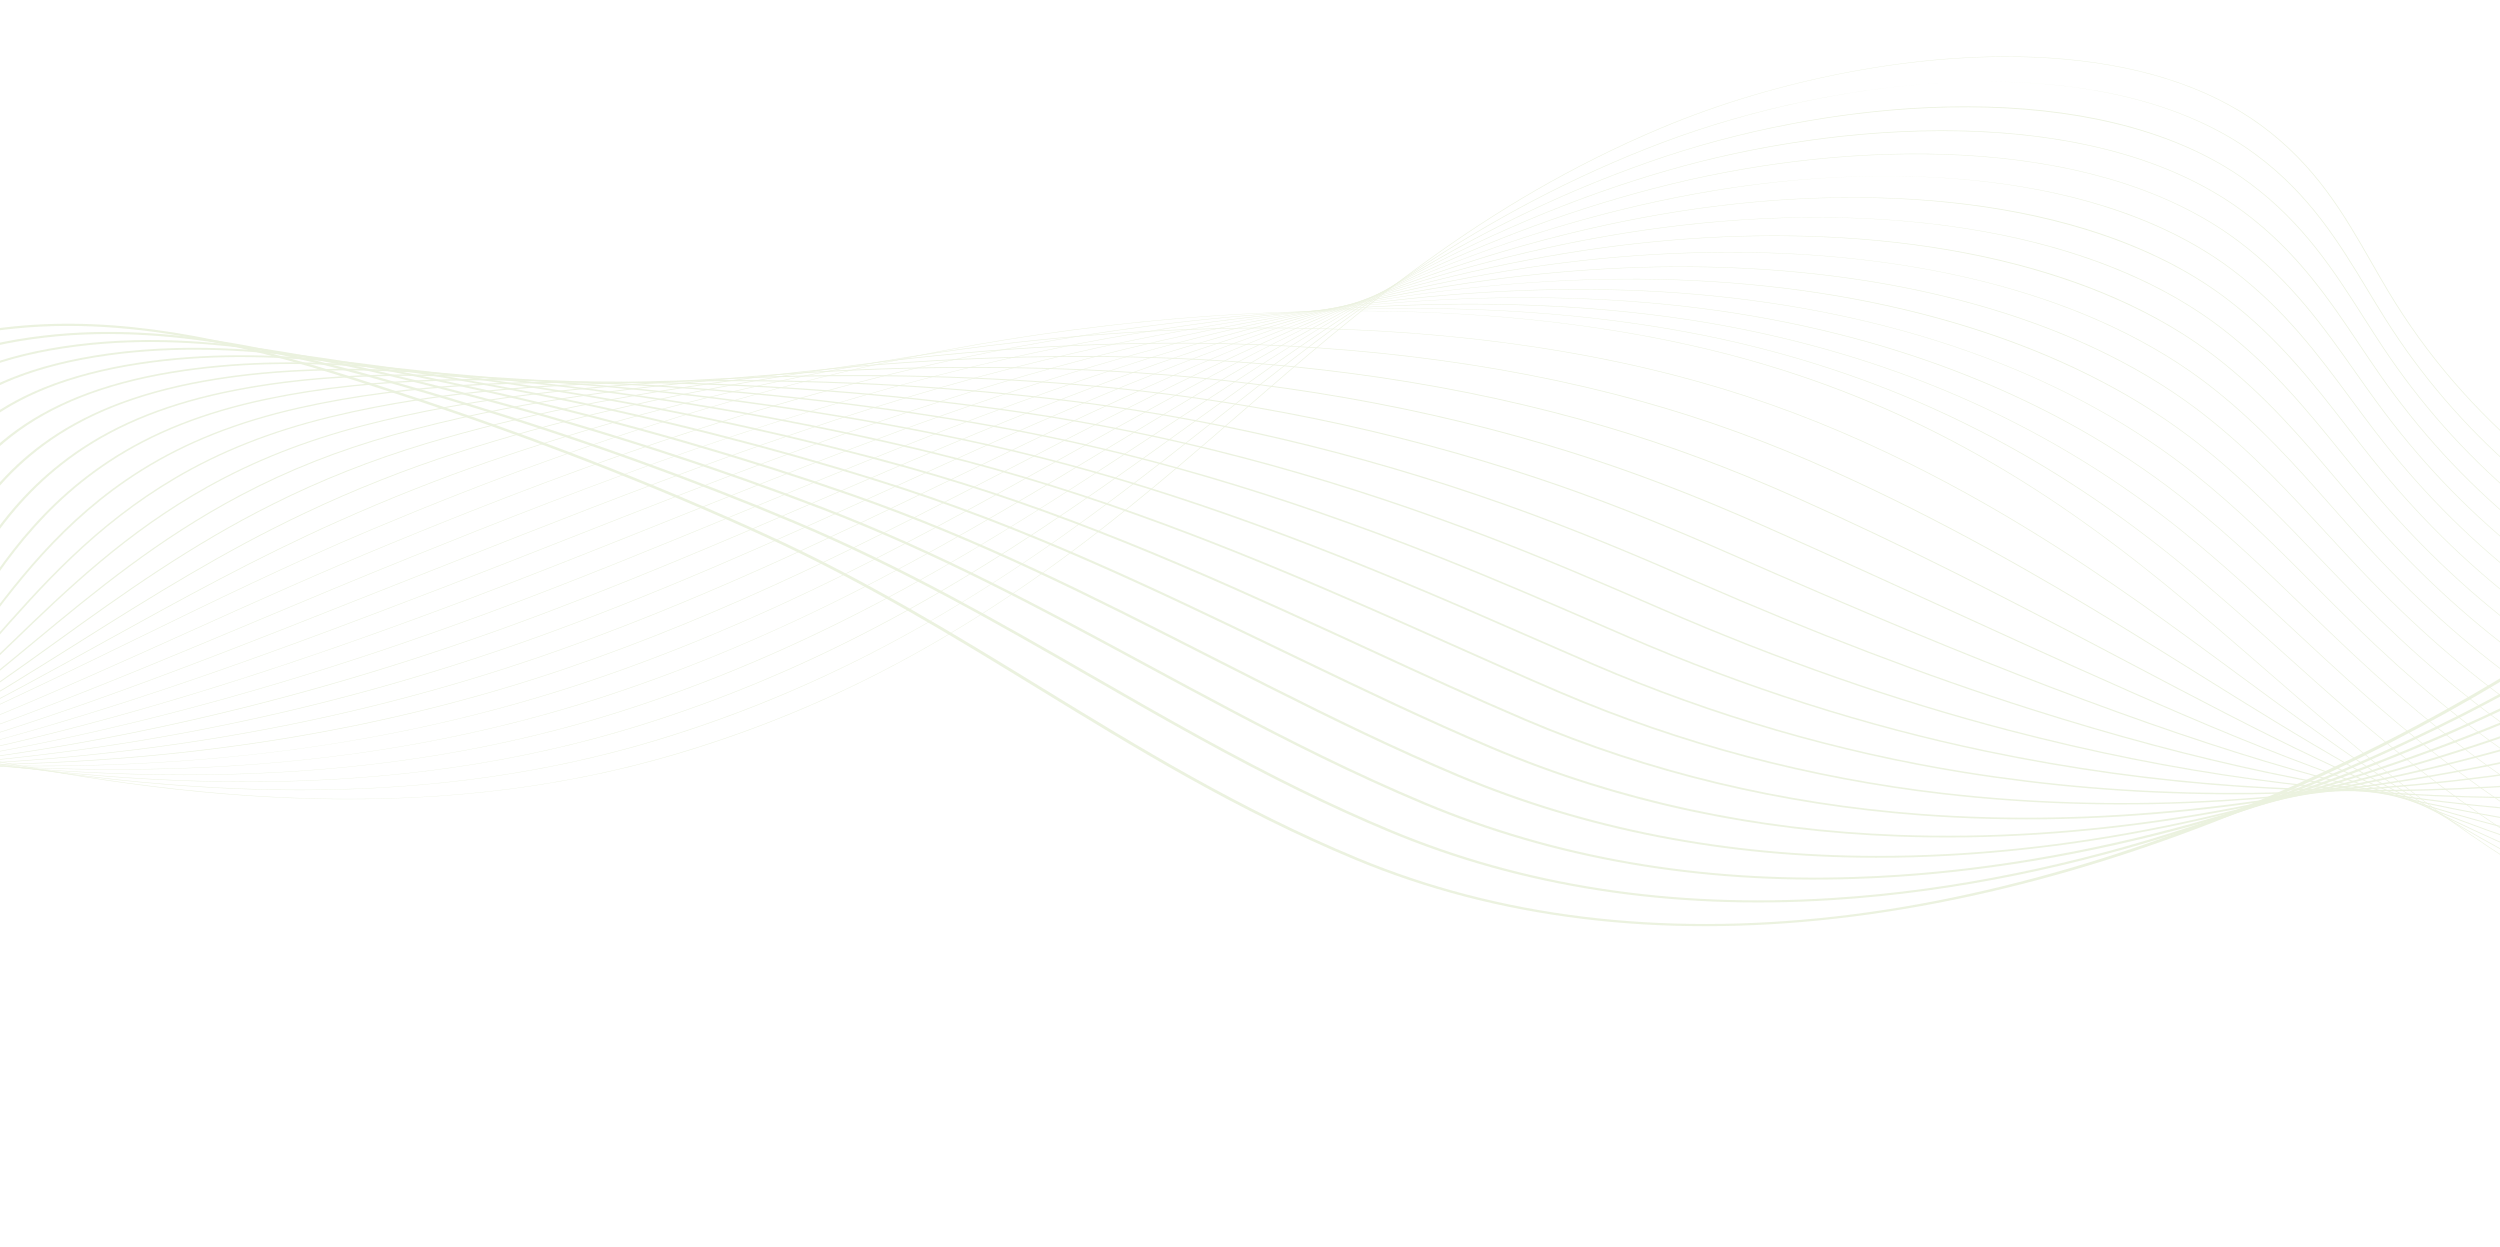 <svg width="1440" height="718" viewBox="0 0 1440 718" fill="none" xmlns="http://www.w3.org/2000/svg">
<g opacity="0.2">
<path d="M1145.03 32.617C1157.25 32.312 1169.15 32.533 1180.6 33.278C1204.61 34.843 1226.86 38.731 1246.72 44.834C1268.07 51.392 1286.87 60.584 1302.63 72.154C1334.29 95.409 1350.54 123.798 1366.27 151.253C1369.35 156.644 1372.55 162.219 1375.78 167.624C1397.86 204.465 1425.49 236.529 1460.23 265.649C1529.53 323.738 1626.17 372.378 1739.7 406.31C1871 445.55 2011.56 463.224 2135.49 456.074C2208.33 451.87 2304.08 426.778 2346.16 386.953C2371.13 363.318 2372.56 337.744 2350.27 313L2350.7 312.882C2362.38 325.859 2367.66 339.029 2366.38 352.026C2365.21 363.949 2358.54 375.741 2346.57 387.075C2327.52 405.103 2295.78 421.451 2254.76 434.354C2216.87 446.276 2174.52 454.08 2135.52 456.33C2070.67 460.07 2001.52 457.082 1930 447.445C1865.16 438.708 1801.06 424.945 1739.46 406.538C1625.86 372.587 1529.17 323.92 1459.83 265.797C1425.06 236.657 1397.43 204.575 1375.33 167.714C1372.09 162.309 1368.9 156.732 1365.81 151.341C1350.11 123.905 1333.86 95.536 1302.24 72.316C1271.67 49.856 1230.71 36.81 1180.52 33.54C1111.02 29.01 1027.13 44.199 956.133 74.173C853.817 117.365 783.579 178.273 715.651 237.174C703.744 247.498 691.435 258.174 679.239 268.49C647.58 295.278 604.664 330.038 553.411 361.33C501.023 393.314 447.572 417.186 390.001 434.313C354.762 444.796 317.325 452.201 278.727 456.32C243.076 460.126 205.269 461.249 166.354 459.663C99.603 456.941 27.498 446.348 -54.084 427.283C-214.719 389.739 -375.405 343.315 -531.676 289.296C-680.207 237.953 -826.089 179.301 -965.266 114.976L-964.949 114.78C-676.446 248.123 -369.921 353.185 -53.882 427.049C124.671 468.78 265.648 471.019 389.782 434.092C516.071 396.526 603.343 332.237 678.844 268.36C691.034 258.046 703.344 247.371 715.251 237.046C783.197 178.125 853.458 117.199 955.844 73.976C988.93 60.008 1026.26 48.826 1063.81 41.64C1083.64 37.844 1103.38 35.193 1122.49 33.759C1130.11 33.18 1137.63 32.801 1145.03 32.617Z" fill="#9DBC60"/>
<path d="M1133.45 47.164C1164.59 46.387 1193.52 48.861 1219.46 54.52C1248.39 60.83 1273.47 71.101 1294.01 85.043C1295.83 86.278 1297.63 87.557 1299.38 88.847C1330.7 112.006 1347.64 140.004 1364.02 167.082C1367.33 172.554 1370.75 178.215 1374.22 183.703C1394.85 216.385 1419.44 245.03 1449.38 271.27C1453.07 274.5 1456.88 277.735 1460.73 280.882C1531.02 338.432 1628.41 386.407 1742.39 419.62C1874.62 458.112 2015.55 474.9 2139.23 466.891C2211.53 462.179 2306.83 436.727 2349.1 397.195C2374.41 373.523 2376.7 347.876 2355.73 323.026L2356.17 322.913C2367.16 335.938 2371.87 349.147 2370.17 362.17C2368.6 374.131 2361.65 385.956 2349.51 397.317C2330.26 415.319 2298.61 431.682 2257.99 444.637C2220.44 456.611 2178.29 464.604 2139.28 467.145C2074.52 471.338 2005.3 468.802 1933.56 459.608C1868.58 451.279 1804.19 437.901 1742.16 419.845C1628.12 386.613 1530.67 338.609 1460.34 281.027C1456.49 277.877 1452.67 274.64 1448.98 271.407C1419.02 245.15 1394.42 216.49 1373.77 183.791C1370.3 178.302 1366.88 172.642 1363.57 167.167C1347.2 140.107 1330.28 112.129 1298.99 89.002C1297.25 87.717 1295.45 86.438 1293.64 85.205C1251.18 56.385 1193.57 45.665 1133.3 47.167C1132.97 47.176 1132.64 47.184 1132.31 47.192C1132.69 47.185 1133.07 47.173 1133.45 47.164ZM1120.6 47.662C1064.61 50.609 1007.08 63.643 957.908 82.126C851.849 122.149 776.393 181.761 703.417 239.41C700.413 241.787 697.409 244.158 694.404 246.529C687.807 251.734 679.985 257.896 671.999 264.111C636.173 291.98 592.783 324.451 542.617 353.953C489.24 385.346 435.721 408.988 379.009 426.234C344.16 436.82 307.247 444.585 269.293 449.314C234.13 453.696 196.9 455.615 158.653 455.018C92.578 453.984 21.35 445.598 -59.102 429.376C-137.539 413.588 -202.069 398.494 -262.179 381.875C-347.334 358.306 -428.576 330.73 -496.818 306.865C-655.475 251.21 -811.375 187.409 -960.191 117.232L-959.874 117.038C-811.077 187.205 -655.192 251.002 -496.554 306.65C-428.321 330.513 -347.094 358.084 -261.958 381.645C-201.862 398.26 -137.351 413.349 -58.928 429.132C116.331 464.471 255.421 463.481 378.786 426.01C506.823 387.082 597.071 321.956 671.612 263.967C679.603 257.753 687.42 251.593 694.018 246.386C697.022 244.017 700.027 241.644 703.031 239.267C776.03 181.6 851.513 121.966 957.648 81.914C983.966 72.022 1012.03 63.986 1041.07 58.03C1068.1 52.492 1094.8 49.013 1120.6 47.662Z" fill="#9DBC60"/>
<path d="M1120.63 61.416C1124.38 61.322 1128.1 61.273 1131.8 61.27C1162.94 61.234 1191.83 64.361 1217.67 70.567C1245.94 77.354 1270.54 87.838 1290.8 101.729C1292.6 102.967 1294.39 104.248 1296.13 105.539C1327.1 128.59 1344.71 156.192 1361.73 182.882C1365.27 188.445 1368.94 194.198 1372.66 199.777C1394.27 232.323 1419.48 260.718 1449.72 286.587C1453.47 289.785 1457.34 292.99 1461.24 296.111C1532.51 353.119 1630.67 400.428 1745.1 432.923C1878.23 470.666 2019.54 486.572 2142.99 477.703C2212.49 472.659 2307.54 448.528 2352 407.473C2377.68 383.753 2380.87 358.016 2361.2 333.044L2361.64 332.939C2371.94 346.021 2376.08 359.276 2373.95 372.332C2371.99 384.341 2364.74 396.204 2352.4 407.595C2332.95 425.562 2301.4 441.928 2261.17 454.928C2223.98 466.947 2182.02 475.124 2143.04 477.954C2078.36 482.598 2009.08 480.517 1937.13 471.766C1872 463.843 1807.31 450.851 1744.86 433.147C1630.37 400.631 1532.16 353.296 1460.85 296.255C1456.95 293.132 1453.07 289.927 1449.33 286.724C1419.06 260.84 1393.84 232.427 1372.22 199.865C1368.51 194.283 1364.84 188.529 1361.29 182.966C1344.27 156.291 1326.69 128.709 1295.75 105.686C1294.01 104.395 1292.23 103.116 1290.43 101.883C1208.13 45.439 1065.01 55.287 959.692 90.083C849.085 126.925 767.668 185.604 688.931 242.35L688.123 242.933C680.497 248.433 672.611 254.118 664.762 259.734C581.931 318.975 490.786 380.007 368.016 418.16C333.548 428.851 297.154 436.978 259.854 442.314C225.159 447.278 188.516 449.991 150.946 450.378C85.443 451.054 15.093 444.87 -64.126 431.474C-147.379 417.453 -210.095 404.221 -267.481 388.567C-349.244 366.215 -428.626 337.373 -498.662 311.926C-654.605 254.943 -808.179 190.2 -955.117 119.501L-954.796 119.309C-807.872 190.002 -654.312 254.737 -498.388 311.715C-428.362 337.158 -348.995 365.995 -267.255 388.34C-209.892 403.989 -147.196 417.217 -63.971 431.233C107.746 460.271 244.94 456.049 367.793 417.944C490.484 379.816 581.591 318.811 664.389 259.59C672.239 253.975 680.125 248.287 687.75 242.789L688.559 242.207C727.797 213.928 768.369 184.688 812.313 158.377C861.698 128.81 909.83 106.402 959.459 89.872C1011.39 72.718 1068.17 62.724 1120.63 61.416Z" fill="#9DBC60"/>
<path d="M-949.734 121.584C-804.679 192.802 -653.445 258.476 -500.24 316.782C-493.749 319.232 -487.249 321.695 -480.725 324.164C-414.365 349.296 -345.749 375.283 -272.574 395.036C-201.585 414.141 -129.849 425.117 -69.036 433.333C98.83 456.179 234.133 448.725 356.778 409.88C482.675 369.895 579.415 306.308 657.145 255.212C661.81 252.146 666.466 249.074 671.131 246C674.573 243.73 678.019 241.459 681.466 239.192C725.723 210.071 765.991 184.017 810.604 160.047C861.571 132.665 910.845 112.314 961.254 97.827C1008.49 84.249 1059.13 76.427 1106.37 75.246C1114.98 75.032 1123.47 75.037 1131.81 75.269C1162.28 76.116 1190.56 79.924 1215.87 86.589C1243.48 93.861 1267.61 104.568 1287.59 118.412C1289.37 119.653 1291.16 120.938 1292.88 122.231C1323.5 145.166 1341.75 172.357 1359.39 198.653C1363.19 204.316 1367.13 210.175 1371.1 215.857C1393.7 248.273 1419.53 276.421 1450.07 301.912C1453.87 305.083 1457.8 308.256 1461.75 311.347C1534.01 367.815 1632.92 414.458 1747.79 446.236C1881.85 483.231 2023.52 498.25 2146.73 488.529C2230.95 481.794 2316.53 452.712 2354.83 417.81C2380.92 394.032 2385.01 368.19 2366.66 343.079L2367.11 342.978C2376.71 356.127 2380.28 369.436 2377.7 382.537C2375.33 394.599 2367.77 406.508 2355.24 417.935C2335.57 435.855 2304.13 452.219 2264.31 465.253C2227.48 477.308 2185.74 485.665 2146.78 488.78C2082.19 493.878 2012.86 492.248 1940.69 483.941C1875.42 476.424 1810.43 463.816 1747.56 446.466C1632.62 414.669 1533.66 367.999 1461.35 311.497C1457.4 308.404 1453.46 305.228 1449.66 302.056C1419.11 276.552 1393.27 248.389 1370.65 215.958C1366.68 210.273 1362.75 204.416 1358.95 198.75C1341.31 172.47 1323.07 145.296 1292.49 122.389C1290.77 121.098 1288.99 119.816 1287.21 118.577C1201.28 59.027 1058.02 70.304 961.463 98.053C846.258 131.163 758.902 188.639 681.825 239.351C678.378 241.621 674.936 243.891 671.489 246.159C666.829 249.233 662.168 252.305 657.503 255.372C613.133 284.536 569.306 312.896 521.003 339.226C465.457 369.507 411.809 392.689 357.001 410.098C322.9 420.9 287.036 429.388 250.398 435.324C216.157 440.874 180.097 444.38 143.218 445.747C78.178 448.158 8.702 444.177 -69.171 433.581C-130.003 425.36 -201.773 414.38 -272.799 395.263C-346.007 375.503 -414.639 349.509 -481.012 324.373C-487.532 321.903 -494.037 319.44 -500.528 316.99C-653.747 258.68 -804.995 192.998 -950.065 121.774L-949.734 121.584Z" fill="#9DBC60"/>
<path d="M-944.672 123.856C-798.756 196.961 -649.854 263.577 -502.091 321.848C-493.248 325.334 -484.205 328.93 -475.457 332.405C-412.805 357.299 -348.024 383.04 -277.892 401.731C-207.861 420.323 -135.577 429.203 -74.099 435.434C89.545 452.222 222.961 441.539 345.764 401.815C462.893 363.797 554.026 308.748 642.16 255.512L651.838 249.667C659.481 245.05 667.385 240.278 675.178 235.596C763.408 182.65 851.813 132.885 963.045 105.785C990.036 99.209 1017.8 94.426 1045.57 91.562C1075.4 88.489 1104.43 87.733 1131.85 89.314C1161.64 91.034 1189.3 95.514 1214.06 102.634C1241.01 110.38 1264.67 121.305 1284.36 135.1C1286.14 136.349 1287.91 137.637 1289.62 138.928C1319.86 161.732 1338.74 188.501 1356.99 214.389C1361.06 220.165 1365.27 226.139 1369.52 231.937C1393.13 264.226 1419.58 292.127 1450.39 317.233C1454.24 320.37 1458.23 323.517 1462.24 326.581C1535.49 382.507 1635.15 428.485 1750.47 459.547C1885.45 495.788 2027.5 509.924 2150.47 499.346C2233.91 492.06 2319.09 462.8 2357.6 428.188C2384.14 404.34 2389.16 378.376 2372.12 353.102L2372.57 353.007C2381.48 366.231 2384.47 379.606 2381.45 392.756C2378.66 404.879 2370.77 416.842 2358.01 428.31C2338.12 446.178 2306.8 462.523 2267.4 475.582C2230.94 487.669 2189.44 496.196 2150.54 499.594C2086.03 505.143 2016.64 503.968 1944.26 496.104C1878.83 488.993 1813.56 476.772 1750.25 459.774C1634.87 428.696 1535.15 382.688 1461.86 326.73C1457.85 323.664 1453.85 320.515 1450 317.378C1419.18 292.259 1392.71 264.343 1369.09 232.037C1364.84 226.239 1360.63 220.262 1356.55 214.486C1338.31 188.613 1319.45 161.857 1289.24 139.08C1287.53 137.794 1285.77 136.509 1284 135.26C1200.11 76.516 1063.3 81.635 963.235 106.015C852.092 133.092 763.725 182.838 675.531 235.76C667.739 240.442 659.835 245.214 652.192 249.832L642.514 255.676C599.25 281.807 554.52 308.83 505.837 334.143C450.7 362.813 398.417 385.019 346.006 402.033C312.258 412.95 276.913 421.799 240.956 428.331C207.151 434.474 171.673 438.775 135.509 441.115C70.797 445.302 2.207 443.524 -74.197 435.686C-135.703 429.45 -208.025 420.569 -278.103 401.96C-348.274 383.262 -413.074 357.514 -475.74 332.614C-484.488 329.138 -493.531 325.545 -502.374 322.056C-650.151 263.78 -799.068 197.16 -944.993 124.047L-944.672 123.856Z" fill="#9DBC60"/>
<path d="M-939.595 126.128C-794.896 200.117 -648.315 267.671 -503.927 326.912C-493.075 331.364 -481.949 335.997 -471.191 340.477C-411.891 365.169 -350.571 390.701 -283.191 408.422C-213.495 426.673 -140.939 433.38 -79.149 437.532C79.824 448.438 211.35 434.523 334.769 393.745C442.472 358.019 530.408 309.001 615.453 261.598C624.401 256.61 633.657 251.453 642.676 246.455C653.266 240.585 661.357 236.125 668.908 231.996C709.35 209.894 757.523 184.404 808.207 162.938C861.918 140.192 913.156 124.099 964.854 113.737C992.04 108.289 1019.71 104.59 1047.11 102.746C1076.53 100.766 1105.06 100.971 1131.92 103.359C1161.02 105.945 1188.05 111.098 1212.28 118.674C1238.55 126.888 1261.73 138.031 1281.16 151.787C1282.91 153.034 1284.67 154.324 1286.37 155.621C1316.22 178.277 1335.69 204.61 1354.53 230.076C1358.9 235.983 1363.42 242.089 1367.96 248.017C1392.6 280.189 1419.67 307.84 1450.74 332.556C1454.65 335.663 1458.69 338.778 1462.76 341.815C1536.99 397.2 1637.41 442.512 1753.17 472.858C1889.07 508.349 2031.49 521.597 2154.23 510.167C2224.06 503.559 2314.87 478.873 2360.32 438.622C2387.34 414.691 2393.32 388.586 2377.6 363.132L2378.04 363.044C2386.26 376.354 2388.66 389.802 2385.17 403.015C2381.95 415.21 2373.72 427.232 2360.72 438.75C2340.61 456.552 2309.4 472.869 2270.45 485.942C2234.36 498.053 2193.11 506.744 2154.29 510.418C2089.87 516.417 2020.41 515.697 1947.83 508.276C1882.25 501.571 1816.69 489.734 1752.96 473.088C1637.13 442.726 1536.65 397.387 1462.38 341.97C1458.31 338.933 1454.26 335.813 1450.35 332.703C1419.27 307.975 1392.18 280.309 1367.53 248.122C1362.98 242.192 1358.46 236.085 1354.09 230.179C1335.27 204.725 1315.8 178.407 1285.99 155.775C1284.28 154.481 1282.53 153.194 1280.78 151.949C1210.98 102.536 1092.94 88.341 965.007 113.981C849.154 137.199 755.37 185.102 669.239 232.176C661.688 236.305 653.601 240.765 643.011 246.635C633.992 251.633 624.737 256.79 615.789 261.778C573.921 285.115 530.631 309.245 484.381 331.983C432.082 357.698 383.217 377.973 335.001 393.966C301.583 405.007 266.767 414.217 231.511 421.338C198.117 428.084 163.222 433.177 127.795 436.482C63.29 442.494 -4.427 442.922 -79.223 437.791C-141.046 433.635 -213.654 426.927 -283.407 408.659C-350.83 390.926 -412.165 365.387 -471.483 340.688C-482.242 336.208 -493.368 331.575 -504.22 327.123C-648.618 267.875 -795.213 200.316 -939.926 126.323L-939.595 126.128Z" fill="#9DBC60"/>
<path d="M-934.523 128.399C-791.045 203.275 -646.79 271.771 -505.767 331.977C-493.769 337.098 -481.447 342.48 -469.526 347.684C-412.744 372.474 -354.036 398.107 -288.498 415.116C-218.762 433.127 -146.095 437.616 -84.207 439.632C67.428 444.805 200.879 427.156 323.765 385.678C421.609 352.512 505.114 309.325 585.87 267.558C602.183 259.122 619.046 250.398 635.447 242.075C645.479 236.98 654.369 232.505 662.634 228.393C701.071 209.294 752.222 184.759 807.028 164.384C862.095 143.914 914.314 129.947 966.665 121.69C1023.76 112.683 1080.93 111.201 1132 117.403C1160.39 120.852 1186.8 126.675 1210.5 134.711C1236.09 143.388 1258.78 154.747 1277.95 168.466C1279.69 169.716 1281.43 171.009 1283.13 172.306C1312.56 194.794 1332.61 220.673 1351.99 245.698C1356.68 251.752 1361.52 258.01 1366.41 264.087C1392.08 296.147 1419.78 323.553 1451.08 347.868C1455.05 350.947 1459.15 354.032 1463.27 357.04C1538.49 411.883 1639.66 456.533 1755.87 486.157C1892.67 520.894 2035.48 533.258 2157.98 520.976C2240.99 512.516 2323.37 483.631 2362.96 449.102C2390.5 425.074 2397.46 398.81 2383.06 373.149L2383.51 373.069C2391.04 386.478 2392.84 400.012 2388.87 413.292C2385.21 425.567 2376.62 437.66 2363.36 449.232C2343.03 466.958 2311.94 483.236 2273.45 496.308C2237.74 508.433 2196.75 517.285 2158.05 521.228C2093.72 527.679 2024.19 527.411 1951.4 520.436C1885.67 514.137 1819.82 502.683 1755.66 486.391C1639.39 456.748 1538.15 412.075 1462.89 357.197C1458.76 354.189 1454.66 351.101 1450.69 348.021C1419.38 323.691 1391.67 296.272 1365.98 264.197C1361.09 258.12 1356.25 251.859 1351.56 245.805C1332.18 220.793 1312.15 194.927 1282.75 172.46C1281.05 171.164 1279.31 169.876 1277.57 168.626C1208.96 119.514 1092.78 102.06 966.784 121.934C851.92 140.053 752.872 183.898 662.951 228.576C654.69 232.687 645.796 237.16 635.768 242.255C619.372 250.578 602.504 259.3 586.196 267.736C505.421 309.511 421.902 352.709 324.011 385.888C290.894 397.067 256.597 406.636 222.074 414.335C189.056 421.695 154.743 427.583 120.092 431.835C55.648 439.743 -11.191 442.374 -84.243 439.882C-146.173 437.865 -218.902 433.375 -288.71 415.342C-354.295 398.322 -413.028 372.68 -469.829 347.88C-481.749 342.676 -494.071 337.296 -506.07 332.175C-647.102 271.965 -791.371 203.464 -934.858 128.583L-934.523 128.399Z" fill="#9DBC60"/>
<path d="M-929.462 130.671C-787.22 206.444 -645.291 275.876 -507.62 337.042C-494.971 342.663 -481.949 348.623 -469.362 354.389C-414.625 379.451 -358.028 405.368 -293.814 421.809C-223.788 439.645 -151.12 441.889 -89.268 441.732C56.51 441.601 188.015 420.627 312.754 377.611C400.23 347.31 477.948 309.784 553.111 273.495C578.953 261.016 603.366 249.229 628.206 237.696C638.31 233.002 647.513 228.781 656.349 224.796C713.362 199.101 760.861 180.367 805.837 165.84C862.26 147.614 915.454 135.774 968.458 129.647C989.021 127.271 1009.53 125.83 1029.69 125.328C1065.43 124.437 1100.08 126.485 1132.06 131.457C1189.93 140.454 1237.93 158.52 1274.73 185.155C1276.46 186.418 1278.19 187.711 1279.87 189.004C1308.85 211.302 1329.43 236.699 1349.33 261.263C1354.38 267.486 1359.59 273.919 1364.83 280.17C1391.57 312.127 1419.9 339.284 1451.41 363.194C1455.43 366.243 1459.59 369.298 1463.77 372.277C1539.97 426.579 1641.9 470.563 1758.55 499.471C1896.27 533.452 2039.44 544.933 2161.71 531.799C2245.05 522.703 2325.05 494.386 2365.49 459.658C2393.61 435.518 2401.57 409.074 2388.51 383.181L2388.96 383.106C2395.78 396.627 2396.98 410.257 2392.53 423.619C2388.4 435.987 2379.44 448.155 2365.89 459.788C2345.35 477.425 2314.4 493.649 2276.37 506.709C2241.05 518.842 2200.36 527.84 2161.79 532.049C2097.54 538.951 2027.95 539.138 1954.95 532.605C1889.08 526.71 1822.93 515.64 1758.34 499.706C1641.62 470.779 1539.63 426.771 1463.38 372.437C1459.2 369.455 1455.05 366.4 1451.02 363.349C1419.49 339.426 1391.15 312.255 1364.4 280.285C1359.16 274.034 1353.94 267.599 1348.9 261.375C1329.01 236.824 1308.44 211.437 1279.48 189.158C1277.81 187.869 1276.08 186.575 1274.35 185.315C1205.63 135.574 1094.17 115.375 968.545 129.899C848.955 143.725 743.772 185.727 656.647 224.992C647.816 228.977 638.612 233.196 628.508 237.89C603.673 249.422 579.26 261.207 553.418 273.686C478.246 309.983 400.509 347.515 313 377.826C280.138 389.159 246.365 399.089 212.617 407.344C179.931 415.337 146.201 422.021 112.367 427.205C47.84 437.089 -18.122 441.926 -89.281 441.989C-151.185 442.148 -223.919 439.9 -294.025 422.043C-358.292 405.591 -414.913 379.662 -469.669 354.59C-482.261 348.825 -495.278 342.864 -507.922 337.245C-645.603 276.075 -787.541 206.636 -929.793 130.858L-929.462 130.671Z" fill="#9DBC60"/>
<path d="M-924.391 132.941C-781.404 210.697 -645.68 279.115 -509.462 342.106C-496.463 348.116 -483.663 354.265 -470.107 360.775C-417.124 386.225 -362.337 412.539 -299.118 428.5C-228.223 446.307 -152.432 446.046 -94.323 443.829C44.694 438.765 174.254 414.464 301.754 369.539C378.248 342.463 448.7 310.481 516.834 279.55C552.643 263.294 586.464 247.943 620.98 233.313C631.225 228.967 640.747 225.003 650.079 221.193C707.929 197.614 757.048 180.489 804.666 167.296C862.464 151.284 916.632 141.571 970.267 137.601C997.826 135.563 1025.24 135.134 1051.74 136.326C1079.79 137.59 1106.84 140.68 1132.14 145.51C1188.21 156.218 1235.1 175.167 1271.52 201.837C1273.24 203.103 1274.95 204.399 1276.62 205.691C1305.12 227.765 1326.19 252.656 1346.57 276.727C1352 283.149 1357.62 289.791 1363.27 296.243C1391.09 328.101 1420.04 355.011 1451.75 378.509C1455.83 381.528 1460.05 384.554 1464.27 387.504C1541.45 441.264 1644.15 484.583 1761.24 512.775C1869.32 538.677 1980.41 550.828 2081.94 548.297C2110.64 547.581 2138.56 545.694 2165.45 542.613C2247.78 533.035 2327.26 504.637 2367.96 470.264C2396.69 446 2405.68 419.351 2393.97 393.201L2394.43 393.133C2400.54 406.779 2401.13 420.519 2396.17 433.969C2391.57 446.438 2382.21 458.694 2368.36 470.396C2347.6 487.932 2316.79 504.089 2279.26 517.124C2243.83 529.43 2204.5 538.33 2165.54 542.86C2101.39 550.212 2031.73 550.852 1958.52 544.765C1892.5 539.278 1826.06 528.595 1761.04 513.012C1643.88 484.804 1541.12 441.461 1463.9 387.668C1459.66 384.719 1455.44 381.691 1451.36 378.669C1419.63 355.158 1390.68 328.237 1362.84 296.363C1357.19 289.911 1351.56 283.269 1346.13 276.844C1325.76 252.784 1304.7 227.902 1276.23 205.846C1274.56 204.556 1272.85 203.26 1271.13 201.997C1203.03 152.126 1093.39 128.751 970.312 137.857C845.775 147.074 733.902 187.346 650.349 221.4C641.017 225.21 631.5 229.174 621.254 233.518C586.743 248.142 552.926 263.496 517.123 279.749C448.979 310.683 378.518 342.672 301.995 369.757C236.352 392.887 171.801 410.159 104.648 422.566C39.885 434.532 -25.2 441.571 -94.317 444.089C-133.745 445.593 -165.948 445.49 -195.661 443.766C-234.024 441.541 -267.936 436.625 -299.339 428.737C-362.615 412.762 -417.426 386.434 -470.438 360.972C-483.989 354.462 -496.793 348.315 -509.783 342.305C-646.006 279.311 -781.74 210.888 -924.736 133.128L-924.391 132.941Z" fill="#9DBC60"/>
<path d="M-919.321 135.214C-777.602 213.892 -644.138 283.222 -511.305 347.173C-498.166 353.5 -485.201 360.033 -471.474 366.948C-420.044 392.859 -366.866 419.656 -304.429 435.196C-232.955 452.897 -157.304 450.232 -99.384 445.934C31.688 436.432 159.302 408.805 290.747 361.477C355.508 338.054 417.063 311.561 476.593 285.939C523.652 265.686 568.097 246.554 613.743 228.943C624.059 224.959 634.175 221.143 643.802 217.603C701.823 196.29 754.057 180.317 803.49 168.77C862.68 154.943 917.822 147.351 972.07 145.566C999.671 144.659 1027 145.322 1053.28 147.541C1080.83 149.868 1107.38 153.919 1132.21 159.582C1186.41 171.945 1232.2 191.778 1268.31 218.531C1270 219.795 1271.71 221.094 1273.37 222.394C1301.34 244.204 1322.84 268.547 1343.63 292.088C1349.51 298.749 1355.6 305.638 1361.71 312.331C1390.63 344.101 1420.2 370.761 1452.09 393.839C1456.23 396.829 1460.49 399.826 1464.78 402.746C1542.94 455.966 1646.39 498.619 1763.93 526.094C1903.47 558.561 2047.4 568.272 2169.2 553.439C2250.44 543.407 2329.39 514.954 2370.33 480.954C2399.72 456.549 2409.78 429.675 2399.44 403.233L2399.9 403.173C2405.29 416.956 2405.25 430.819 2399.77 444.374C2394.68 456.957 2384.91 469.31 2370.73 481.089C2349.76 498.508 2319.1 514.584 2282.08 527.581C2247.06 539.874 2208.06 548.901 2169.29 553.689C2105.22 561.49 2035.5 562.586 1962.08 556.942C1895.91 551.856 1829.18 541.557 1763.74 526.331C1646.12 498.842 1542.62 456.162 1464.41 402.911C1460.12 399.991 1455.85 396.992 1451.71 393.999C1419.8 370.908 1390.23 344.236 1361.29 312.454C1355.17 305.761 1349.09 298.871 1343.2 292.208C1322.42 268.677 1300.93 244.344 1272.98 222.549C1271.32 221.252 1269.61 219.952 1267.92 218.691C1199.08 167.691 1094.02 141.808 972.086 145.826C873.147 149.081 768.916 171.959 644.063 217.818C634.441 221.358 624.329 225.171 614.013 229.155C568.382 246.763 523.937 265.89 476.886 286.143C417.347 311.768 355.783 338.266 291.003 361.695C224.73 385.558 161.252 403.952 96.941 417.935C31.788 432.1 -32.414 441.345 -99.335 446.195C-157.316 450.5 -233.057 453.164 -304.641 435.436C-367.145 419.877 -420.351 393.068 -471.805 367.145C-485.527 360.229 -498.492 353.699 -511.627 347.375C-644.469 283.421 -777.938 214.086 -919.662 135.403L-919.321 135.214Z" fill="#9DBC60"/>
<path d="M-914.247 137.487C-773.809 217.091 -642.611 287.337 -513.149 352.238C-500.008 358.827 -487.02 365.69 -473.275 372.956C-423.269 399.389 -371.558 426.721 -309.74 441.89C-237.597 459.503 -162.129 454.427 -104.441 448.037C18.771 434.592 140.845 404.523 279.745 353.41C331.836 334.159 382.688 313.198 431.866 292.928C491.595 268.309 548.012 245.053 606.516 224.565C617.056 220.871 627.491 217.316 637.531 214.006C696.646 194.524 750.548 180.208 802.318 170.241C831.315 164.659 859.972 160.423 887.493 157.652C916.849 154.698 945.913 153.309 973.878 153.524C1030.62 153.96 1083.91 160.732 1132.29 173.649C1184.53 187.601 1229.21 208.314 1265.09 235.218C1266.78 236.493 1268.47 237.794 1270.12 239.087C1297.5 260.58 1319.35 284.324 1340.48 307.284C1346.88 314.235 1353.5 321.422 1360.14 328.409C1390.2 360.097 1420.39 386.51 1452.43 409.16C1456.62 412.123 1460.95 415.09 1465.29 417.978C1544.44 470.659 1648.64 512.647 1766.63 539.401C1907.07 571.11 2051.37 579.935 2172.94 564.255C2303.11 547.256 2428.8 484.693 2404.9 413.258L2405.36 413.206C2411.35 431.075 2408.55 448.896 2397.05 466.178C2386.55 481.961 2369.05 497.004 2345.04 510.886C2322.71 523.795 2295.82 535.129 2265.11 544.575C2235.91 553.559 2204.07 560.452 2173.04 564.505C2109.06 572.757 2039.28 574.305 1965.65 569.104C1899.33 564.422 1832.3 554.507 1766.43 539.635C1648.38 512.862 1544.12 470.85 1464.92 418.14C1460.58 415.25 1456.25 412.282 1452.05 409.317C1420 386.657 1389.79 360.23 1359.72 328.529C1353.08 321.542 1346.46 314.355 1340.06 307.401C1318.93 284.449 1297.09 260.715 1269.73 239.234C1268.08 237.942 1266.39 236.64 1264.7 235.368C1195.75 183.663 1092.46 154.689 973.856 153.776C873.45 153.008 763.515 172.777 637.768 214.219C627.733 217.529 617.303 221.081 606.762 224.775C548.272 245.257 491.865 268.511 432.145 293.127C382.963 313.4 332.106 334.364 280.005 353.618C141.049 404.753 18.919 434.833 -104.359 448.287C-143.122 452.581 -175.257 454.446 -205.497 454.153C-244.155 453.781 -278.315 449.846 -309.942 442.124C-371.831 426.939 -423.571 399.59 -473.606 373.143C-487.351 365.879 -500.334 359.016 -513.47 352.429C-642.942 287.524 -774.145 217.275 -914.588 137.666L-914.247 137.487Z" fill="#9DBC60"/>
<path d="M-909.182 139.757C-770.036 220.299 -641.094 291.457 -514.997 357.302C-501.95 364.115 -489.044 371.27 -475.382 378.849C-426.7 405.844 -376.359 433.761 -315.05 448.583C-241.345 466.32 -162.441 457.966 -109.502 450.139C34.185 429.114 162.333 385.366 268.733 345.34C306.974 330.9 345.096 315.663 381.968 300.928C455.932 271.37 525.791 243.451 599.274 220.184C610.081 216.76 620.835 213.471 631.244 210.403C691.566 192.66 747.136 180.003 801.127 171.712C862.333 162.313 921.053 158.868 975.671 161.478C1031.78 164.16 1084.49 172.988 1132.35 187.718C1182.54 203.167 1226.11 224.76 1261.87 251.9C1263.53 253.174 1265.22 254.479 1266.86 255.777C1293.56 276.88 1315.66 299.95 1337.04 322.262C1344.05 329.575 1351.3 337.133 1358.57 344.484C1390.22 376.54 1420.15 401.956 1452.76 424.477C1457.01 427.411 1461.39 430.346 1465.78 433.208C1545.92 485.344 1650.89 526.666 1769.32 552.707C1910.67 583.654 2055.35 591.598 2176.69 575.07C2307.3 557.088 2430.42 495.396 2410.36 423.28L2410.83 423.235C2415.8 441.127 2412.33 458.947 2400.5 476.199C2389.66 492.005 2372.06 507.067 2348.17 520.961C2325.9 533.919 2299.15 545.328 2268.67 554.879C2239.64 563.972 2207.87 571.04 2176.79 575.32C2112.89 584.023 2043.05 586.024 1969.21 581.269C1902.74 576.989 1835.42 567.458 1769.13 552.943C1650.62 526.889 1545.6 485.543 1465.42 433.374C1461.03 430.511 1456.64 427.573 1452.39 424.639C1419.76 402.108 1389.82 376.677 1358.16 344.609C1350.88 337.258 1343.64 329.697 1336.63 322.385C1315.25 300.08 1293.16 277.017 1266.48 255.924C1264.83 254.626 1263.15 253.324 1261.49 252.049C1191.98 199.294 1090.46 167.218 975.62 161.731C872.624 156.809 760.052 172.805 631.463 210.627C621.058 213.692 610.304 216.979 599.507 220.402C526.043 243.663 456.193 271.577 382.243 301.133C345.371 315.868 307.244 331.107 268.998 345.55C197.45 372.462 137.871 392.514 81.514 408.65C15.167 427.646 -47.276 441.297 -109.387 450.386C-147.248 455.983 -180.297 458.915 -210.425 459.345C-249.215 459.9 -283.505 456.457 -315.253 448.817C-376.642 433.976 -427.012 406.043 -475.722 379.031C-489.385 371.454 -502.285 364.299 -515.328 357.491C-641.434 291.644 -770.376 220.48 -909.532 139.936L-909.182 139.757Z" fill="#9DBC60"/>
<path d="M-904.117 142.033C-766.271 223.516 -639.594 295.589 -516.845 362.373C-503.972 369.376 -491.221 376.794 -477.722 384.65C-430.292 412.244 -381.25 440.778 -320.366 455.28C-245.857 472.951 -167.231 462.012 -114.568 452.245C15.497 428.304 130.989 386.012 257.722 337.277C280.577 328.457 303.691 319.365 326.046 310.57C412.021 276.748 500.917 241.776 592.038 215.809C603.107 212.652 614.189 209.623 624.968 206.809C685.749 190.956 744.619 179.647 799.946 173.194C862.622 165.884 922.348 164.621 977.479 169.438C1032.86 174.277 1084.98 185.164 1132.42 201.796C1180.42 218.628 1222.9 241.099 1258.66 268.584C1260.32 269.862 1261.98 271.17 1263.62 272.468C1289.52 293.081 1311.74 315.38 1333.23 336.944C1340.97 344.714 1348.98 352.747 1357.02 360.558C1389.87 392.55 1420.4 417.727 1453.11 439.793C1457.4 442.69 1461.84 445.598 1466.3 448.435C1547.41 500.038 1653.12 540.695 1772.01 566.017C1914.27 596.203 2059.31 603.262 2180.44 585.89C2306.88 567.591 2432.35 507.897 2415.83 433.308L2416.29 433.271C2420.26 451.188 2416.11 469.004 2403.96 486.226C2392.79 502.059 2375.07 517.135 2351.32 531.042C2307.49 556.695 2245.25 576.777 2180.55 586.139C2116.73 595.291 2046.83 597.746 1972.78 593.436C1906.15 589.558 1838.55 580.414 1771.83 566.255C1652.88 540.92 1547.1 500.237 1465.94 448.609C1461.47 445.77 1457.03 442.862 1452.73 439.962C1420.01 417.885 1389.46 392.698 1356.6 360.693C1348.57 352.879 1340.55 344.846 1332.81 337.076C1311.33 315.518 1289.11 293.224 1263.23 272.62C1261.6 271.322 1259.93 270.017 1258.27 268.739C1186.72 213.749 1089.59 179.499 977.395 169.692C873.501 160.613 755 173.177 625.173 207.038C614.398 209.853 603.325 212.878 592.261 216.033C501.173 241.991 412.286 276.958 326.33 310.774C303.975 319.569 280.862 328.661 258.001 337.481C202.525 358.815 137.965 383.308 73.803 404.013C6.686 425.67 -54.879 441.524 -114.415 452.483C-151.893 459.433 -184.911 463.377 -215.347 464.538C-253.732 466.004 -289.123 462.966 -320.554 455.512C-347.829 449.015 -375.366 438.992 -404.741 424.868C-430.68 412.396 -454.767 398.379 -478.063 384.826C-491.557 376.973 -504.308 369.555 -517.176 362.554C-639.93 295.768 -766.611 223.692 -904.463 142.207L-904.117 142.033Z" fill="#9DBC60"/>
<path d="M-899.039 144.305C-762.502 226.737 -638.086 299.724 -518.68 367.436C-506.035 374.605 -493.495 382.263 -480.221 390.369C-433.996 418.591 -386.2 447.775 -325.668 461.971C-269.104 475.191 -201.702 472.696 -119.616 454.344C-4.842 428.814 97.316 388.349 205.475 345.504C218.943 340.169 232.866 334.654 246.724 329.204C252.15 327.065 257.58 324.922 263.006 322.78C366.066 282.104 472.632 240.043 584.81 211.428C596.15 208.533 607.55 205.767 618.696 203.208C680.858 188.948 741.44 179.348 798.754 174.675C862.934 169.445 923.673 170.36 979.275 177.395C1033.84 184.301 1085.39 197.246 1132.47 215.873C1178.11 233.927 1219.48 257.274 1255.44 285.268C1257.08 286.549 1258.73 287.859 1260.36 289.16C1285.27 309.131 1307.4 330.511 1328.81 351.185C1337.48 359.559 1346.44 368.217 1355.44 376.638C1389.53 408.577 1420.66 433.515 1453.43 455.115C1457.79 457.985 1462.28 460.862 1466.8 463.669C1548.91 514.728 1655.38 554.722 1774.71 579.325C1917.86 608.749 2063.29 614.924 2184.19 596.708C2308.28 577.879 2433.56 517.727 2421.29 443.332L2421.76 443.3C2424.72 461.244 2419.9 479.057 2407.42 496.244C2395.91 512.103 2378.09 527.2 2354.46 541.113C2310.83 566.813 2248.81 587.164 2184.3 596.952C2120.57 606.554 2050.6 609.464 1976.35 605.598C1909.57 602.125 1841.67 593.365 1774.53 579.564C1655.13 554.945 1548.59 514.93 1466.44 463.843C1461.93 461.036 1457.43 458.155 1453.07 455.285C1420.29 433.672 1389.14 408.727 1355.04 376.775C1346.03 368.354 1337.07 359.693 1328.4 351.32C1307 330.651 1284.88 309.276 1259.97 289.312C1258.34 288.011 1256.69 286.703 1255.05 285.423C1181.93 228.501 1086.53 191.235 979.159 177.65C873.167 164.239 751.95 172.92 618.872 203.448C607.736 206.007 596.34 208.771 585.005 211.662C472.865 240.266 366.317 282.32 263.281 322.99C257.85 325.134 252.424 327.275 246.998 329.414C233.14 334.863 219.218 340.378 205.749 345.711C97.567 388.564 -4.618 429.04 -119.444 454.582C-156.529 462.874 -189.513 467.828 -220.275 469.732C-258.779 472.115 -294.304 469.582 -325.866 462.207C-352.976 455.849 -380.175 445.769 -409.017 431.39C-434.461 418.702 -457.907 404.387 -480.581 390.543C-493.855 382.44 -506.39 374.785 -519.03 367.618C-638.441 299.903 -762.862 226.914 -899.399 144.479L-899.039 144.305Z" fill="#9DBC60"/>
<path d="M-893.968 146.576C-769.308 223.455 -643.663 299.468 -520.522 372.502C-507.984 379.893 -495.546 387.859 -482.377 396.291C-439.547 423.719 -390.999 454.807 -330.973 468.663C-273.752 481.842 -206.27 477.845 -124.666 456.448C-27.635 431.082 57.897 395.21 148.453 357.231C176.81 345.338 206.137 333.037 235.728 321.139C287.378 300.328 343.262 278.277 401.914 257.999C464.727 236.281 522.192 219.618 577.594 207.051C589.233 204.411 600.952 201.907 612.435 199.612C675.961 186.921 738.24 179.048 797.543 176.21C863.193 173.072 924.946 176.145 981.094 185.356C1084.78 202.607 1176.01 241.835 1252.24 301.954C1253.87 303.237 1255.51 304.55 1257.12 305.852C1280.78 324.945 1302.5 345.169 1323.51 364.728C1333.39 373.934 1343.62 383.455 1353.89 392.712C1389.25 424.612 1420.99 449.308 1453.79 470.432C1458.2 473.275 1462.75 476.122 1467.32 478.898C1550.4 529.421 1657.62 568.747 1777.4 592.633C1921.46 621.296 2067.25 626.584 2187.93 607.525C2312.76 587.716 2434.88 528.399 2426.76 453.356L2427.23 453.334C2429.18 471.309 2423.67 489.118 2410.88 506.269C2399.02 522.157 2381.1 537.272 2357.61 551.192C2335.48 564.307 2309.16 575.948 2279.37 585.794C2250.45 595.351 2219.73 602.746 2188.06 607.772C2124.4 617.823 2054.38 621.188 1979.92 617.767C1912.99 614.692 1844.8 606.319 1777.23 592.874C1657.38 568.974 1550.09 529.624 1466.96 479.077C1462.4 476.299 1457.84 473.449 1453.42 470.606C1420.61 449.47 1388.85 424.764 1353.48 392.855C1343.21 383.595 1332.99 374.074 1323.1 364.866C1302.09 345.309 1280.38 325.088 1256.73 306.001C1255.12 304.697 1253.47 303.387 1251.85 302.103C1175.68 242.032 1084.54 202.835 980.944 185.601C874.245 168.099 746.869 173.026 612.588 199.853C601.114 202.147 589.395 204.649 577.765 207.286C453.897 235.38 341.012 279.035 236.007 321.343C206.416 333.241 177.094 345.54 148.737 357.432C58.162 395.419 -27.389 431.3 -124.466 456.678C-206.197 478.108 -273.811 482.108 -331.165 468.9C-358.05 462.694 -384.843 452.583 -413.076 437.995C-437.971 425.131 -460.729 410.554 -482.742 396.46C-495.911 388.029 -508.344 380.065 -520.877 372.679C-644.022 299.643 -769.668 223.629 -894.327 146.748L-893.968 146.576Z" fill="#9DBC60"/>
<path d="M-888.909 148.847C-766.114 226.214 -642.795 303.167 -522.376 377.567C-510.224 385.051 -498.151 393.172 -485.366 401.768C-443.553 429.887 -396.159 461.759 -336.289 475.36C-278.389 488.495 -210.822 482.998 -129.728 458.556C-44.763 432.982 33.012 397.923 108.225 364.016C145.939 347.015 184.938 329.434 224.715 313.074C287.496 287.228 340.367 267.388 391.107 250.632C453.673 229.972 512.306 214.285 570.351 202.676C582.267 200.291 594.313 198.051 606.153 196.017C667.839 185.424 728.522 179.329 786.683 177.877C789.915 177.796 793.128 177.732 796.341 177.679C863.598 176.593 926.361 181.856 982.886 193.318C1010.17 198.885 1036.94 206.148 1062.43 214.906C1086.4 223.137 1109.99 232.948 1132.56 244.065C1173.16 264.065 1211.26 288.461 1249.02 318.64C1250.64 319.939 1252.26 321.24 1253.87 322.547C1275.78 340.363 1296.56 359.039 1316.66 377.102C1328.26 387.527 1340.25 398.31 1352.32 408.795C1389.49 441.1 1420.88 464.838 1454.12 485.757C1458.59 488.571 1463.2 491.388 1467.82 494.135C1551.88 544.111 1659.86 582.772 1780.08 605.942C1925.04 633.842 2071.21 638.245 2191.67 618.344C2314.14 598.061 2436.09 538.321 2432.21 463.383L2432.68 463.369C2434.49 498.274 2409.61 532.128 2360.74 561.27C2338.65 574.442 2312.47 586.159 2282.91 596.101C2254.15 605.773 2223.5 613.34 2191.79 618.59C2128.23 629.092 2058.14 632.909 1983.47 629.934C1916.39 627.26 1847.91 619.271 1779.92 606.186C1659.62 583 1551.57 544.315 1467.46 494.309C1462.84 491.56 1458.22 488.74 1453.75 485.927C1420.5 464.995 1389.09 441.25 1351.91 408.933C1339.84 398.445 1327.85 387.662 1316.25 377.237C1296.16 359.177 1275.38 340.503 1253.47 322.692C1251.86 321.385 1250.25 320.084 1248.63 318.788C1168.39 254.656 1081.41 213.692 982.708 193.557C846.008 165.836 702.554 179.725 606.282 196.258C594.452 198.292 582.414 200.529 570.503 202.914C437.004 229.616 315.732 275.919 224.994 313.274C185.222 329.628 146.227 347.209 108.518 364.207C33.286 398.12 -44.502 433.189 -129.51 458.775C-165.796 469.712 -198.711 476.693 -230.13 480.114C-268.877 484.333 -304.66 482.812 -336.482 475.591C-363.293 469.5 -389.833 459.297 -417.62 444.4C-442.1 431.273 -464.285 416.356 -485.74 401.927C-498.52 393.334 -510.589 385.216 -522.736 377.736C-643.155 303.336 -766.474 226.384 -889.273 149.016L-888.909 148.847Z" fill="#9DBC60"/>
<path d="M-883.837 151.119L-524.218 382.632C-512.475 390.192 -500.79 398.447 -488.423 407.184C-447.609 436.017 -401.348 468.696 -341.598 482.051C-283.817 494.963 -214.235 487.765 -134.783 460.656C-58.4 434.596 11.013 400.741 78.142 368C121.898 346.658 167.145 324.592 213.71 305.003C353.669 246.124 476.376 210.35 599.873 192.417C651.105 184.98 701.719 180.617 750.88 179.392C765.781 179.02 780.539 178.938 795.148 179.144C864.044 180.114 927.816 187.562 984.686 201.276C1037.39 213.989 1085.79 232.583 1132.61 258.125C1170.01 278.521 1205.97 303.051 1245.81 335.322C1266.83 352.353 1287.22 370.085 1306.93 387.233C1351.55 426.037 1397.69 466.163 1454.45 501.075C1541.51 554.623 1655.04 595.487 1782.78 619.251C1928.63 646.385 2075.18 649.906 2195.42 629.162C2311.83 609.079 2437.3 551.774 2437.68 473.408L2438.15 473.401C2437.98 508.429 2412.3 542.298 2363.88 571.348C2320.11 597.613 2260.32 618.232 2195.55 629.406C2132.06 640.357 2061.91 644.629 1987.04 642.099C1919.81 639.829 1851.03 632.221 1782.62 619.492C1719.41 607.734 1659.25 591.68 1603.82 571.778C1547.93 551.708 1497.55 527.981 1454.1 501.252C1397.32 466.328 1351.16 426.192 1306.53 387.378C1286.81 370.233 1266.43 352.503 1245.41 335.475C1187.29 288.387 1105.12 230.609 984.479 201.515C846.131 168.151 699.028 178.289 599.984 192.669C476.548 210.59 353.897 246.35 213.994 305.207C167.447 324.788 122.206 346.854 78.454 368.191C11.311 400.937 -58.121 434.8 -134.541 460.874C-214.13 488.03 -283.862 495.237 -341.791 482.29C-368.542 476.31 -394.843 466.006 -422.199 450.785C-446.275 437.387 -467.897 422.114 -488.802 407.346C-501.169 398.609 -512.849 390.36 -524.587 382.801L-884.207 151.289L-883.837 151.119Z" fill="#9DBC60"/>
<path d="M-880.527 169.524C-788.811 234.195 -710.195 286.568 -633.126 334.341C-595.714 357.549 -557.528 380.359 -519.627 402.137C-508.164 408.725 -496.794 415.753 -484.756 423.194C-454.506 441.897 -423.224 461.235 -387.43 475.274C-368.214 482.826 -349.762 488.117 -331.024 491.448C-273.5 501.788 -206.547 492.334 -132.03 463.347C-93.462 448.366 -58.424 431.539 -29.238 417.054C1.663 401.72 32.101 384.901 61.541 368.635C103.852 345.255 147.604 321.08 194.763 300.078C223.457 287.263 252.58 275.725 281.326 265.783C338.838 245.893 400.684 229.143 465.143 215.999C504.971 207.957 545.036 201.631 584.217 197.197C617.986 193.387 651.848 190.829 684.868 189.596C734.287 187.748 782.509 188.896 828.195 193.014C876.772 197.393 922.833 205.168 965.097 216.125C1002.78 225.895 1038.46 238.49 1074.18 254.633C1140.73 284.688 1194.09 320.029 1233.14 347.46C1252.33 361.001 1271.08 374.83 1289.21 388.204C1341.42 426.72 1390.74 463.098 1452.12 495.067C1502.17 520.961 1559.09 542.966 1621.31 560.472C1669.13 573.925 1721.03 584.609 1775.59 592.227C1788.58 594.039 1801.82 595.7 1814.92 597.158C1871.31 603.422 1934.71 606.837 2003.34 607.307C2072.54 607.833 2132.31 604.395 2186.06 596.793C2216.44 592.522 2245.83 586.278 2273.42 578.236C2370.8 549.842 2432.66 504.71 2438.89 457.505L2439.49 457.518C2437.82 470.102 2432.33 482.594 2423.17 494.649C2414.47 506.1 2402.41 517.236 2387.31 527.746C2358.79 547.601 2319.5 565.158 2273.68 578.517C2246.06 586.573 2216.62 592.826 2186.19 597.103C2132.38 604.712 2072.57 608.153 2003.31 607.626C1934.64 607.156 1871.21 603.738 1814.78 597.469C1801.66 596.009 1788.42 594.349 1775.42 592.534C1720.82 584.912 1668.88 574.219 1621.02 560.754C1558.76 543.236 1501.79 521.213 1451.71 495.301C1390.3 463.313 1340.97 426.925 1288.74 388.399C1270.61 375.025 1251.86 361.199 1232.68 347.66C1193.64 320.241 1140.31 284.918 1073.8 254.882C1038.12 238.756 1002.48 226.172 964.835 216.414C882.12 194.971 787.936 186.054 684.895 189.914C651.903 191.146 618.065 193.703 584.324 197.51C545.172 201.943 505.135 208.264 465.34 216.3C400.918 229.435 339.11 246.174 281.636 266.053C252.908 275.987 223.803 287.519 195.133 300.323C148.002 321.314 104.259 345.484 61.962 368.857C32.518 385.124 2.075 401.949 -28.839 417.289C-58.04 431.782 -93.096 448.614 -131.692 463.606C-164.87 476.512 -197.079 485.66 -227.429 490.798C-264.71 497.109 -299.635 497.43 -331.224 491.751C-350.02 488.409 -368.523 483.104 -387.788 475.535C-423.633 461.475 -454.935 442.124 -485.209 423.409C-497.242 415.97 -508.613 408.942 -520.066 402.359C-557.976 380.579 -596.167 357.767 -633.584 334.554C-710.658 286.775 -789.279 234.397 -881.004 169.722L-880.527 169.524Z" fill="#9DBC60"/>
<path d="M-877.22 187.934C-792.034 253.9 -712.256 308.889 -633.325 356.041C-594.831 379.074 -555.036 401.146 -515.045 421.643C-504.433 427.081 -493.953 432.746 -482.854 438.742C-449.616 456.698 -415.246 475.265 -376.958 487.749C-357.625 494.082 -339.146 498.366 -320.453 500.848C-248.876 510.357 -176.989 487.171 -129.28 466.046C-95.476 451.12 -64.68 434.429 -33.496 417.214C-6.201 402.146 19.433 386.029 46.569 368.968C86.846 343.642 128.496 317.455 175.812 295.159C203.889 281.86 233.246 270.235 263.069 260.607C318.62 242.67 379.584 228.297 449.443 216.663C488.539 210.154 528.619 205.212 568.572 201.978C602.283 199.272 635.963 197.765 668.681 197.507C717.356 197.113 765.007 199.612 810.317 204.93C857.902 210.518 903.392 219.282 945.519 230.978C982.427 241.224 1018.14 254.187 1054.7 270.607C1121.1 300.383 1178.18 333.806 1220.48 359.598C1236.14 369.146 1251.56 378.762 1266.47 388.064C1325.85 425.105 1381.94 460.095 1449.78 489.059C1500.48 510.706 1557.25 528.664 1618.5 542.432C1664.84 552.849 1713.86 560.298 1768.37 565.204C1780.95 566.334 1793.75 567.316 1806.39 568.123C1861.95 571.644 1921.15 572.024 1992.77 572.158C2044.4 572.324 2111.97 571.597 2176.71 564.428C2207.38 561.083 2236.97 555.862 2264.67 548.916C2362.22 524.457 2427.8 484.341 2440.12 441.602L2440.82 441.648C2437.55 452.982 2430.65 464.19 2420.3 474.964C2410.44 485.229 2397.4 495.162 2381.53 504.493C2351.38 522.219 2311.07 537.702 2264.96 549.263C2237.2 556.223 2207.55 561.452 2176.83 564.805C2112.03 571.982 2044.41 572.708 1992.75 572.543C1921.1 572.409 1861.88 572.03 1806.29 568.507C1793.63 567.698 1780.83 566.716 1768.24 565.587C1713.67 560.674 1664.6 553.219 1618.21 542.79C1556.9 529.009 1500.09 511.037 1449.33 489.368C1381.44 460.382 1325.33 425.383 1265.93 388.326C1251.02 379.027 1235.61 369.412 1219.95 359.866C1177.65 334.084 1120.6 300.673 1054.24 270.911C1017.72 254.508 982.043 241.559 945.178 231.325C862.344 208.328 769.307 197.081 668.667 197.894C635.977 198.154 602.33 199.658 568.652 202.363C528.737 205.593 488.69 210.53 449.631 217.035C379.83 228.658 318.918 243.019 263.413 260.94C233.628 270.557 204.308 282.165 176.264 295.451C128.99 317.728 87.358 343.904 47.095 369.217C19.949 386.286 -5.688 402.405 -33.002 417.482C-64.2 434.707 -95.01 451.404 -128.847 466.346C-159.774 480.041 -190.366 490.101 -219.775 496.251C-255.434 503.708 -289.374 505.381 -320.652 501.227C-339.411 498.734 -357.956 494.436 -377.347 488.085C-415.702 475.576 -450.099 456.992 -483.367 439.022C-494.46 433.028 -504.946 427.366 -515.548 421.93C-555.554 401.426 -595.358 379.347 -633.867 356.306C-712.812 309.142 -792.61 254.143 -877.81 188.162L-877.22 187.934Z" fill="#9DBC60"/>
<path d="M-873.903 206.343C-794.019 274.498 -715.39 330.562 -633.519 377.737C-593.932 400.596 -552.53 421.928 -510.457 441.145C-501.467 445.254 -492.205 449.621 -483.25 453.842C-446.266 471.285 -408.024 489.32 -366.489 500.221C-346.992 505.377 -328.477 508.657 -309.891 510.248C-238.55 516.359 -170.8 491.051 -126.529 468.747C-96.52 453.687 -69.167 436.784 -42.712 420.435L-37.758 417.374C-13.738 402.542 8.736 386.371 32.533 369.249C70.426 341.984 109.606 313.794 156.867 290.239C184.364 276.438 213.955 264.726 244.822 255.428C298.638 239.217 358.68 227.11 433.761 217.326C472.586 212.268 512.682 208.712 552.941 206.761C586.595 205.161 620.093 204.708 652.514 205.42C750.665 207.553 842.663 221.15 925.955 245.831C961.962 256.501 997.709 269.828 1035.23 286.58C1098.74 314.866 1155.32 344.156 1207.82 371.733C1214.87 375.43 1221.83 379.103 1228.74 382.746C1300.46 420.542 1368.2 456.242 1447.43 483.043C1499.16 500.541 1555.77 514.45 1615.69 524.386C1659.67 531.681 1707.26 536.192 1761.16 538.178C1773.31 538.621 1785.66 538.926 1797.87 539.085C1828.6 539.465 1861.17 538.839 1895.65 538.175C1923.34 537.643 1951.98 537.092 1982.21 537.002C2040.6 536.939 2106.78 536.865 2167.38 532.055C2198.65 529.573 2228.44 525.378 2255.95 519.586C2353.55 499.027 2422.86 463.923 2441.35 425.681L2442.15 425.781C2437.28 435.863 2428.96 445.788 2417.43 455.278C2406.41 464.353 2392.38 473.088 2375.76 481.239C2343.96 496.828 2302.62 510.23 2256.23 520.001C2228.67 525.808 2198.81 530.012 2167.48 532.498C2106.82 537.313 2040.61 537.385 1982.19 537.448C1951.98 537.54 1923.35 538.088 1895.66 538.62C1861.17 539.284 1828.59 539.911 1797.83 539.529C1785.61 539.368 1773.24 539.063 1761.08 538.62C1707.12 536.633 1659.48 532.116 1615.43 524.81C1555.44 514.863 1498.77 500.938 1446.99 483.421C1367.68 456.596 1299.91 420.879 1228.16 383.066C1221.25 379.423 1214.28 375.753 1207.24 372.053C1154.74 344.481 1098.18 315.198 1034.7 286.922C997.212 270.189 961.503 256.874 925.539 246.218C842.357 221.567 750.478 207.99 652.454 205.859C620.071 205.149 586.606 205.602 552.99 207.201C512.774 209.15 472.715 212.702 433.933 217.755C358.927 227.529 298.956 239.622 245.209 255.811C214.408 265.089 184.873 276.779 157.423 290.556C110.223 314.082 71.066 342.256 33.197 369.505C9.39 386.635 -13.098 402.814 -37.136 417.656L-42.09 420.717C-68.559 437.074 -95.926 453.988 -125.968 469.064C-170.379 491.44 -238.368 516.823 -310.041 510.685C-328.712 509.086 -347.298 505.794 -366.867 500.618C-408.492 489.693 -446.777 471.639 -483.799 454.177C-492.75 449.955 -502.011 445.588 -510.997 441.482C-553.089 422.255 -594.515 400.911 -634.121 378.04C-716.026 330.845 -794.683 274.761 -874.592 206.584L-873.903 206.343Z" fill="#9DBC60"/>
<path d="M-870.589 224.753C-797.075 294.127 -717.382 352.898 -633.72 399.43C-593.046 422.112 -550.036 442.706 -505.887 460.642C-499.511 463.233 -492.981 465.924 -486.662 468.526C-444.928 485.715 -401.77 503.493 -356.047 512.688C-336.418 516.682 -317.877 518.957 -299.351 519.645C-228.295 522.283 -164.663 494.891 -123.791 471.447C-98.41 456.961 -75.572 440.985 -53.487 425.534C-49.668 422.86 -45.848 420.191 -42.024 417.532C-21.014 402.926 -1.435 386.705 19.293 369.535C54.533 340.343 90.973 310.159 137.913 285.314C165.481 270.724 194.478 259.253 226.571 250.241C293.696 231.392 361.049 223.356 418.077 217.978C456.649 214.344 496.76 212.173 537.308 211.534C570.885 211.04 604.206 211.643 636.339 213.322C731.615 218.281 822.471 234.212 906.379 260.676C941.293 271.684 977.068 285.379 1015.76 302.542C1054.84 319.836 1091.27 336.506 1126.5 352.628C1150.45 363.586 1173.07 373.935 1195.15 383.855C1278.63 421.355 1355.06 454.249 1445.07 477.019C1497.79 490.356 1554.24 500.221 1612.86 506.338C1654.87 510.723 1699.7 512.251 1753.93 511.151C1765.63 510.905 1777.54 510.534 1789.33 510.047C1807.25 509.287 1825.77 508.171 1845.37 506.987C1883 504.718 1925.65 502.145 1971.65 501.844C1989.17 501.73 2007.04 501.74 2024.33 501.752C2068.8 501.782 2114.78 501.811 2158.05 499.682C2189.82 498.116 2219.83 494.944 2247.23 490.254C2344.76 473.554 2417.79 443.458 2442.6 409.748L2443.48 409.922C2436.98 418.75 2427.25 427.388 2414.55 435.599C2402.36 443.484 2387.36 451.019 2369.99 457.992C2336.51 471.428 2294.15 482.751 2247.49 490.739C2220.03 495.44 2189.96 498.621 2158.11 500.189C2114.8 502.323 2068.8 502.291 2024.31 502.262C2007.02 502.25 1989.15 502.24 1971.63 502.353C1925.67 502.654 1883.06 505.223 1845.45 507.492C1825.84 508.676 1807.31 509.792 1789.38 510.552C1777.57 511.04 1765.65 511.411 1753.94 511.657C1699.63 512.762 1654.73 511.228 1612.65 506.837C1553.97 500.711 1497.44 490.835 1444.65 477.48C1403.99 467.196 1362.72 453.911 1318.47 436.868C1278.86 421.611 1240.28 404.799 1194.54 384.25C1172.45 374.327 1149.83 363.978 1125.88 353.02C1090.65 336.9 1054.22 320.23 1015.15 302.939C976.502 285.792 940.765 272.112 905.894 261.115C822.1 234.687 731.373 218.778 636.229 213.826C604.134 212.149 570.855 211.548 537.315 212.04C496.816 212.678 456.746 214.846 418.221 218.479C361.265 223.847 294.002 231.873 226.994 250.689C194.989 259.676 166.067 271.117 138.575 285.669C91.714 310.471 55.302 340.632 20.089 369.8C-0.653 386.981 -20.241 403.21 -41.274 417.832C-45.099 420.491 -48.913 423.16 -52.733 425.831C-74.832 441.292 -97.684 457.279 -123.097 471.784C-149.688 487.036 -177.062 498.942 -204.457 507.171C-236.905 516.918 -268.859 521.283 -299.428 520.146C-318.043 519.455 -336.675 517.17 -356.386 513.16C-402.232 503.94 -445.442 486.14 -487.228 468.929C-493.548 466.327 -500.077 463.636 -506.449 461.048C-550.631 443.098 -593.675 422.484 -634.383 399.786C-678.805 375.077 -722.414 346.751 -763.99 315.595C-800.739 288.057 -836.871 257.58 -871.386 225.013L-870.589 224.753Z" fill="#9DBC60"/>
<path d="M-867.276 243.171C-799.055 314.718 -720.544 374.591 -633.923 421.128C-592.156 443.632 -547.543 463.486 -501.322 480.144C-499.123 480.937 -496.923 481.73 -494.72 482.525C-446.656 499.87 -396.957 517.805 -345.621 525.158C-325.732 528.007 -307.153 529.278 -288.83 529.045C-218.146 528.143 -158.584 498.696 -121.068 474.155C-98.989 459.794 -79.461 444.17 -60.577 429.062C-55.909 425.325 -51.079 421.463 -46.313 417.699C-28.152 403.362 -11.343 387.157 6.449 369.998C38.816 338.788 72.283 306.517 118.945 280.395C145.942 265.283 175.173 253.725 208.31 245.058C273.593 227.986 340.172 222.271 402.391 218.637C440.757 216.398 480.889 215.617 521.673 216.313C555.169 216.929 588.304 218.585 620.163 221.233C712.268 228.865 801.981 247.132 886.798 275.527C920.765 286.897 955.551 300.556 996.264 318.512C1073.64 352.538 1131.06 376.432 1182.44 395.982C1284.65 434.866 1362.47 457.301 1442.66 470.999C1496.34 480.169 1552.63 485.988 1609.99 488.295C1649.78 489.895 1691.93 488.612 1746.66 484.129C1757.87 483.203 1769.34 482.156 1780.76 481.014C1791.54 479.923 1802.48 478.708 1814.08 477.424C1856.88 472.678 1905.4 467.299 1961.06 466.69C1990.41 466.368 2020.39 466.743 2049.39 467.105C2082.35 467.515 2116.43 467.941 2148.71 467.31C2181.08 466.676 2211.3 464.528 2238.5 460.922C2335.8 448.031 2412.57 422.938 2443.84 393.802L2444.76 394.077C2436.63 401.647 2425.49 408.999 2411.64 415.93C2398.26 422.623 2382.3 428.955 2364.19 434.755C2329 446.024 2285.61 455.267 2238.72 461.479C2211.44 465.092 2181.16 467.247 2148.71 467.882C2116.4 468.515 2082.31 468.089 2049.33 467.677C2020.35 467.315 1990.37 466.939 1961.05 467.26C1905.49 467.869 1857.02 473.242 1814.26 477.981C1802.67 479.268 1791.71 480.481 1780.93 481.575C1769.5 482.717 1758.02 483.765 1746.79 484.694C1691.98 489.181 1649.76 490.468 1609.88 488.863C1552.45 486.552 1496.07 480.725 1442.31 471.542C1362.02 457.826 1284.12 435.368 1181.82 396.451C1130.42 376.893 1072.98 352.993 995.585 318.956C954.901 301.015 920.153 287.371 886.223 276.013C801.521 247.657 711.941 229.415 619.974 221.795C588.157 219.151 555.061 217.5 521.611 216.882C480.875 216.187 440.795 216.967 402.477 219.203C340.352 222.832 273.886 228.534 208.753 245.566C175.738 254.2 146.61 265.72 119.707 280.779C73.146 306.844 39.712 339.081 7.382 370.257C-10.424 387.427 -27.243 403.644 -45.431 418.002C-50.197 421.764 -55.027 425.627 -59.695 429.363C-78.593 444.485 -98.135 460.119 -120.251 474.504C-144.733 490.52 -170.5 503.349 -196.833 512.635C-227.679 523.513 -258.64 529.221 -288.835 529.61C-307.262 529.845 -325.935 528.567 -345.919 525.705C-397.426 518.326 -447.197 500.367 -495.327 482.996C-497.531 482.201 -499.735 481.405 -501.93 480.615C-548.203 463.938 -592.869 444.06 -634.684 421.532C-721.377 374.953 -799.95 315.033 -868.219 243.436L-867.276 243.171Z" fill="#9DBC60"/>
<path d="M378.888 219.488C381.539 219.421 384.152 219.359 386.722 219.302C424.924 218.437 465.076 219.039 506.054 221.098C539.455 222.824 572.408 225.533 603.999 229.147C649.134 234.3 694.498 242.191 738.843 252.6C781.666 262.652 824.857 275.363 867.222 290.383C908.734 305.098 947.578 321.68 976.783 334.482C1045.11 364.351 1110.04 389.121 1169.75 408.108C1266.46 438.857 1352.41 456.93 1440.24 464.982C1493.23 469.839 1550 471.682 1604.58 470.322C1605.42 470.301 1606.27 470.28 1607.11 470.256C1654 469.001 1698.4 463.2 1739.38 457.117C1750.05 455.525 1761.09 453.801 1772.18 451.989C1778.26 450.988 1784.35 449.96 1790.79 448.873C1836.21 441.196 1887.7 432.496 1950.49 431.54C1988.73 430.958 2027.84 432.116 2065.65 433.238C2090.07 433.964 2115.31 434.711 2139.38 434.944C2172.47 435.262 2202.88 434.137 2229.79 431.596C2326.66 422.45 2407.16 402.358 2445.12 377.849L2446.02 378.247C2426.55 390.816 2397.07 402.014 2358.4 411.532C2321.47 420.619 2277.05 427.775 2229.95 432.22C2202.98 434.766 2172.49 435.898 2139.32 435.577C2115.23 435.345 2089.97 434.595 2065.54 433.87C2027.75 432.747 1988.67 431.588 1950.48 432.171C1887.85 433.124 1836.45 441.811 1791.1 449.474C1784.66 450.563 1778.57 451.591 1772.49 452.593C1761.39 454.405 1750.34 456.131 1739.66 457.723C1698.61 463.815 1654.13 469.626 1607.13 470.887C1551.69 472.373 1493.9 470.545 1440.01 465.603C1394.67 461.446 1350.66 454.761 1305.45 445.166C1261.92 435.923 1217.32 423.98 1169.13 408.653C1109.37 389.652 1044.4 364.862 976.025 334.975C946.843 322.179 908.028 305.61 866.56 290.911C780.594 260.433 692.161 239.861 603.721 229.763C572.173 226.153 539.263 223.447 505.909 221.723C464.983 219.668 424.887 219.064 386.738 219.931C327.043 221.287 257.759 224.098 190.524 240.45C156.493 248.727 127.163 260.321 100.854 275.892C54.652 303.239 24.43 337.613 -4.804 370.858C-19.842 387.959 -34.043 404.111 -49.573 418.174C-54.547 422.679 -59.566 427.318 -64.418 431.804C-80.814 446.963 -97.764 462.634 -117.38 477.219C-139.796 493.994 -163.956 507.75 -189.184 518.103C-218.438 530.107 -248.386 537.162 -278.203 539.071C-296.606 540.251 -315.32 539.982 -335.418 538.247C-389.15 533.615 -442.692 517.598 -497.38 500.182C-545.064 484.996 -592.636 465.32 -634.954 443.278C-681.955 418.868 -726.269 389.961 -766.657 357.362C-802.639 328.319 -835.734 296.188 -865.027 261.858L-863.951 261.577C-801.047 335.301 -723.724 396.277 -634.12 442.812C-591.864 464.822 -544.367 484.47 -496.756 499.629C-442.163 517.014 -388.725 533.001 -335.192 537.618C-315.204 539.342 -296.594 539.609 -278.304 538.438C-223.518 534.926 -166.703 513.057 -118.329 476.856C-98.751 462.297 -81.815 446.639 -65.433 431.496C-60.581 427.007 -55.557 422.366 -50.583 417.86C-35.081 403.824 -20.889 387.684 -5.87 370.6C8.474 354.288 23.305 337.42 40.4 321.134C59.782 302.671 79.27 287.735 99.988 275.47C126.413 259.83 155.874 248.185 190.065 239.869C220.219 232.534 252.697 227.373 289.353 224.087C320.397 221.315 351.618 220.167 378.888 219.488Z" fill="#9DBC60"/>
<path d="M303.089 220.102C327.18 219.501 350.341 219.698 371.064 219.965C409.167 220.456 449.335 222.446 490.447 225.881C523.734 228.715 556.505 232.475 587.85 237.062C673.68 249.594 758.667 271.896 847.664 305.238C886.476 319.777 923.116 335.548 957.309 350.453C1024.81 379.79 1092.01 403.266 1157.05 420.234C1252.69 445.188 1341.91 457.497 1437.81 458.971C1492.45 459.811 1550 457.477 1604.23 452.226C1649.61 447.83 1692.28 438.89 1732.11 430.113C1742.07 427.907 1752.67 425.504 1763.6 422.974C1766.33 422.338 1769.08 421.691 1771.87 421.039C1817.72 410.294 1869.6 398.135 1936.53 396.467C1937.66 396.438 1938.79 396.413 1939.93 396.392C1985.21 395.51 2031.53 397.838 2076.33 400.092C2094.09 400.986 2112.46 401.907 2130.07 402.586C2164.49 403.907 2194.26 403.809 2221.1 402.28C2318.71 396.715 2400.86 382 2446.46 361.9L2447.26 362.437C2424.72 372.373 2391.98 381.327 2352.61 388.332C2313.89 395.221 2268.44 400.285 2221.2 402.977C2194.28 404.511 2164.43 404.611 2129.95 403.287C2112.31 402.609 2093.94 401.684 2076.17 400.793C2031.42 398.544 1985.14 396.217 1939.94 397.097C1871.61 398.424 1818.88 410.784 1772.37 421.686C1769.58 422.338 1766.82 422.985 1764.09 423.623C1753.15 426.157 1742.55 428.559 1732.58 430.766C1692.69 439.56 1649.94 448.512 1604.43 452.921C1550.11 458.18 1492.48 460.518 1437.74 459.678C1390.22 458.948 1344.84 455.558 1299.01 449.318C1251.82 442.89 1205.19 433.587 1156.46 420.872C1091.34 403.881 1024.06 380.376 956.486 351.011C922.307 336.11 885.691 320.349 846.912 305.825C758.035 272.528 673.177 250.258 587.484 237.746C556.187 233.168 523.458 229.411 490.219 226.582C449.164 223.15 409.052 221.162 371.006 220.674C306.983 219.852 238.907 220.307 172.301 235.35C137.254 243.268 107.719 254.935 82.014 271.021C36.218 299.674 8.223 337.898 -16.479 371.623C-28.906 388.592 -40.647 404.62 -53.697 418.358C-58.406 423.315 -63.143 428.435 -67.723 433.386C-82.049 448.878 -96.864 464.895 -114.496 479.95C-134.893 497.484 -157.447 512.167 -181.528 523.592C-209.189 536.712 -238.134 545.112 -267.554 548.551C-285.942 550.702 -304.702 551.44 -324.895 550.813C-381.316 549.055 -438.945 534.856 -492.819 519.772C-542.565 505.845 -591.802 486.92 -635.217 465.045C-683.51 440.787 -728.176 411.589 -767.972 378.267C-803.558 348.469 -835.137 315.51 -861.832 280.301L-860.629 280.019C-803.885 354.859 -725.627 418.661 -634.318 464.529C-590.989 486.363 -541.842 505.251 -492.196 519.15C-438.451 534.2 -380.97 548.364 -324.785 550.115C-304.71 550.74 -286.069 550.005 -267.798 547.87C-213.475 541.518 -159.423 517.272 -115.597 479.596C-97.997 464.572 -83.201 448.57 -68.889 433.095C-64.308 428.141 -59.571 423.021 -54.859 418.059C-41.836 404.351 -30.108 388.339 -17.691 371.388C7.053 337.611 35.093 299.325 81.038 270.577C106.888 254.403 136.587 242.671 171.831 234.707C202.417 227.8 235.487 223.416 272.938 221.314C283.065 220.731 293.153 220.349 303.089 220.102Z" fill="#9DBC60"/>
<path d="M255.476 218.533C255.821 218.524 256.161 218.516 256.505 218.507C290.553 217.704 324.036 219.115 355.418 220.629C393.497 222.464 433.677 225.844 474.847 230.667C508.01 234.604 540.599 239.42 571.704 244.978C654.17 259.691 735.641 283.557 828.102 320.092C861.4 333.246 894.201 347.486 925.926 361.254C929.893 362.978 933.864 364.699 937.836 366.42C1005.68 395.74 1075.16 417.925 1144.33 432.356C1239.05 452.114 1334.25 458.855 1435.37 452.961C1490.81 449.728 1548.2 443.239 1601.33 434.196C1643.24 427.059 1680.49 416.358 1724.82 403.11C1733.81 400.414 1743.4 397.507 1755.01 393.959L1755.66 393.759C1778.05 386.873 1803.43 379.069 1831.97 372.904C1864.74 365.825 1896.61 362.016 1929.36 361.236C1980.44 360.031 2032.7 363.85 2083.23 367.547C2095.61 368.453 2108.42 369.388 2120.78 370.216C2156.22 372.583 2186.2 373.478 2212.42 372.949C2308.97 371 2394.77 361.153 2447.83 345.936L2448.46 346.607C2422.47 354.062 2387.32 360.463 2346.81 365.118C2306.23 369.783 2259.76 372.754 2212.42 373.71C2186.13 374.241 2156.08 373.345 2120.55 370.972C2108.19 370.145 2095.38 369.209 2082.99 368.304C2032.52 364.613 1980.33 360.797 1929.38 361.999C1929.15 362.005 1928.92 362.01 1928.69 362.016C1855.8 363.833 1800.66 380.787 1756.33 394.42L1755.68 394.619C1744.06 398.17 1734.47 401.077 1725.48 403.773C1681.07 417.044 1643.76 427.764 1601.71 434.922C1548.49 443.983 1491.01 450.482 1435.47 453.72C1385.99 456.603 1339.24 456.51 1292.56 453.433C1242.25 450.118 1193.58 443.457 1143.78 433.067C1074.48 418.609 1004.88 396.389 936.924 367.021C932.953 365.299 928.981 363.576 925.014 361.852C893.303 348.089 860.512 333.853 827.242 320.709C734.901 284.22 653.549 260.386 571.22 245.698C540.159 240.146 507.617 235.339 474.501 231.407C433.388 226.589 393.266 223.216 355.248 221.384C287.15 218.097 220.516 216.301 154.062 230.218C117.998 237.771 88.261 249.512 63.16 266.115C17.814 296.106 -6.354 336.699 -27.681 372.517C-37.663 389.285 -47.092 405.125 -57.84 418.506C-61.977 423.654 -66.122 428.976 -70.131 434.124C-82.664 450.22 -95.624 466.861 -111.63 482.647C-130.051 500.949 -150.998 516.562 -173.88 529.051C-199.967 543.285 -227.901 553.024 -256.908 557.993C-274.896 561.074 -293.286 562.815 -313.082 563.309C-313.512 563.32 -313.942 563.33 -314.377 563.339C-375.925 564.7 -439.635 551.223 -488.266 539.33C-540.071 526.658 -590.981 508.488 -635.494 486.783C-685.083 462.674 -730.102 433.187 -769.301 399.138C-804.475 368.583 -834.538 334.795 -858.646 298.707L-857.31 298.427C-821.436 352.123 -753.659 428.286 -634.525 486.207C-590.118 507.863 -539.326 525.99 -487.645 538.632C-439.156 550.493 -375.641 563.932 -314.391 562.575C-294.22 562.136 -275.556 560.393 -257.3 557.265C-203.555 548.056 -152.262 521.433 -112.868 482.298C-96.899 466.549 -83.953 449.927 -71.433 433.849C-67.425 428.698 -63.274 423.374 -59.138 418.222C-48.418 404.875 -38.998 389.056 -29.029 372.306C-7.665 336.424 16.547 295.753 62.071 265.646C87.339 248.932 117.278 237.112 153.586 229.509C184.358 223.068 217.702 219.474 255.476 218.533Z" fill="#9DBC60"/>
<path d="M217.568 215.893C224.901 215.711 232.398 215.651 240.077 215.714C273.688 215.989 306.409 218.51 339.761 221.294C378.423 224.52 417.504 229.152 459.236 235.453C492.256 240.49 524.659 246.357 555.547 252.896C633.904 269.455 711.925 294.762 808.525 334.948C832.515 344.928 856.51 355.424 879.715 365.575C892.348 371.1 905.407 376.816 918.343 382.392C986.996 411.901 1058.74 432.789 1131.59 444.481C1227.85 459.929 1326.4 460.741 1432.9 446.961C1489.16 439.681 1546.39 429.036 1598.4 416.179C1640.18 405.851 1676.45 391.905 1714.85 377.14L1717.51 376.119C1723.51 373.806 1729.57 371.46 1735.71 369.087C1739.25 367.719 1742.8 366.342 1746.4 364.954C1768.79 356.257 1792.98 347.164 1820.8 339.936C1853.1 331.545 1885.15 327.014 1918.77 326.084C1974.76 324.54 2032.04 330.123 2087.43 335.529C2095.34 336.302 2103.52 337.099 2111.45 337.85C2148.67 341.378 2177.98 343.21 2203.72 343.623C2298.7 345.142 2388.17 340.173 2449.21 329.986L2449.62 330.775C2388.42 340.989 2298.77 345.973 2203.62 344.45C2177.81 344.037 2148.42 342.198 2111.14 338.665C2103.2 337.911 2095.02 337.115 2087.11 336.342C2032.39 331.003 1975.84 325.486 1920.59 326.863C1920 326.878 1919.4 326.893 1918.8 326.91C1847.35 328.885 1796.89 346.349 1747.26 365.62C1743.67 367.008 1740.11 368.385 1736.57 369.753C1730.43 372.129 1724.38 374.472 1718.37 376.788L1715.72 377.808C1677.25 392.598 1640.92 406.569 1599 416.931C1546.9 429.813 1489.56 440.475 1433.2 447.768C1326.44 461.582 1227.63 460.767 1131.11 445.277C1058.08 433.554 986.163 412.619 917.357 383.045C904.421 377.466 891.358 371.754 878.725 366.226C855.529 356.077 831.539 345.583 807.563 335.611C711.078 295.47 633.166 270.199 554.946 253.667C524.101 247.14 491.746 241.279 458.773 236.251C417.103 229.958 378.08 225.333 339.474 222.113C280.871 217.222 207.938 211.134 135.807 225.11C98.723 232.295 68.789 244.11 44.297 261.232C-0.572 292.593 -20.664 335.63 -38.397 373.598C-46.098 390.093 -53.373 405.673 -61.994 418.668C-65.352 423.731 -68.715 428.965 -71.964 434.028C-82.868 451.007 -94.146 468.563 -108.77 485.358C-125.262 504.442 -144.597 520.984 -166.238 534.527C-190.761 549.873 -217.687 560.949 -246.269 567.448C-264.612 571.619 -283.449 574.377 -303.859 575.881C-331.191 577.897 -360.354 577.198 -393.013 573.756C-420.648 570.84 -450.317 565.984 -483.719 558.907C-537.586 547.494 -590.166 530.076 -635.776 508.538C-686.666 484.581 -732.037 454.8 -770.635 420.026C-805.393 388.712 -833.936 354.094 -855.47 317.13L-854.002 316.859C-808.534 394.897 -730.666 462.747 -634.742 507.907C-589.257 529.386 -536.824 546.754 -483.114 558.134C-411.148 573.381 -354.245 578.762 -304.016 575.061C-283.744 573.567 -265.039 570.828 -246.822 566.688C-178.823 551.228 -134.968 513.746 -110.154 485.028C-95.567 468.275 -84.303 450.74 -73.412 433.781C-70.158 428.716 -66.795 423.479 -63.437 418.414C-54.844 405.458 -47.578 389.896 -39.885 373.422C-22.117 335.371 -1.98 292.244 43.093 260.74C67.781 243.483 97.953 231.573 135.334 224.331C160.67 219.422 187.751 216.637 217.568 215.893Z" fill="#9DBC60"/>
<path d="M184.709 212.604C234.673 211.359 282.881 217.074 324.124 221.962C362.925 226.559 402.02 232.54 443.645 240.241C476.508 246.372 508.729 253.292 539.41 260.814C631.38 283.331 713.706 316.891 788.968 349.804C804.334 356.524 819.863 363.458 834.874 370.163C855.719 379.475 877.276 389.103 898.866 398.361C968.542 428.152 1042.56 447.749 1118.86 456.608C1217.56 468.065 1319.48 462.95 1430.43 440.969C1487.56 429.653 1544.64 414.852 1595.48 398.168C1634.7 385.302 1667.76 369.468 1702.75 352.706C1705.23 351.519 1707.72 350.326 1710.22 349.134L1711.57 348.484C1720.08 344.405 1728.88 340.189 1737.8 335.955C1759.17 325.766 1782.72 315.192 1810.05 306.881C1841.78 297.234 1873.89 292.017 1908.21 290.932C1968.45 289.025 2030.08 296.615 2089.68 303.956C2093.86 304.47 2098.02 304.982 2102.16 305.488C2141.46 310.297 2170.11 313.014 2195.05 314.302C2287.72 319.084 2380.87 318.992 2450.62 314.048L2450.78 314.932C2380.92 319.886 2287.64 319.979 2194.84 315.19C2169.83 313.899 2141.12 311.176 2101.74 306.358C2097.6 305.853 2093.44 305.341 2089.26 304.824C2029.78 297.499 1968.26 289.929 1908.25 291.822C1833.72 294.179 1781.74 316.179 1738.87 336.615C1729.95 340.849 1721.16 345.065 1712.65 349.142L1711.29 349.792C1708.79 350.987 1706.31 352.177 1703.83 353.364C1668.77 370.156 1635.66 386.016 1596.31 398.926C1545.37 415.641 1488.19 430.467 1430.96 441.804C1378.36 452.224 1328.86 458.717 1279.66 461.654C1224.77 464.929 1170.54 463.524 1118.46 457.478C1041.92 448.593 967.687 428.94 897.815 399.066C876.211 389.804 854.649 380.174 833.8 370.86C818.788 364.154 803.269 357.222 787.907 350.505C712.722 317.628 630.496 284.104 538.692 261.628C508.054 254.119 475.881 247.207 443.065 241.086C401.502 233.395 362.469 227.424 323.725 222.832C264.236 215.782 190.2 207.007 117.586 219.993C79.481 226.808 49.351 238.696 25.467 256.338C-18.893 289.11 -34.664 334.656 -48.578 374.843C-54.17 390.99 -59.449 406.24 -66.113 418.822C-68.578 423.476 -71.049 428.283 -73.439 432.932C-82.79 451.117 -92.462 469.924 -105.876 488.061C-120.467 507.942 -138.189 525.42 -158.552 540.003C-181.524 556.458 -207.444 568.871 -235.591 576.896C-253.87 582.107 -272.743 585.874 -293.302 588.416C-320.996 591.838 -351.803 592.514 -384.868 590.426C-413.823 588.597 -445.537 584.579 -479.128 578.479C-535.053 568.324 -589.307 551.66 -636.024 530.29C-688.214 506.483 -733.943 476.413 -771.94 440.91C-806.268 408.838 -833.295 373.388 -852.265 335.548L-850.668 335.289C-810.475 415.47 -733.86 484.478 -634.935 529.601C-588.366 550.901 -534.293 567.51 -478.558 577.633C-406.31 590.752 -345.814 593.997 -293.622 587.546C-273.214 585.023 -254.472 581.282 -236.324 576.11C-169.356 557.015 -129.257 517.525 -107.411 487.755C-94.029 469.666 -84.371 450.884 -75.032 432.722C-72.643 428.073 -70.167 423.263 -67.702 418.604C-61.06 406.064 -55.786 390.834 -50.202 374.708C-43.508 355.374 -35.923 333.463 -24.633 312.816C-11.697 289.159 4.258 270.519 24.14 255.829C35.639 247.335 48.911 240.018 63.594 234.082C79.386 227.699 97.391 222.673 117.111 219.147C139.675 215.109 162.371 213.161 184.709 212.604Z" fill="#9DBC60"/>
<path d="M155.065 208.835C171.583 208.423 188.911 208.857 207.234 210.129C243.321 212.633 277.937 217.946 308.48 222.63C346.978 228.536 387.209 236.074 428.047 245.032C460.73 252.247 492.769 260.22 523.266 268.737C610.801 293.149 686.526 326.624 769.404 364.663C776.769 368.043 784.249 371.492 791.48 374.83C819.961 387.966 849.407 401.549 879.382 414.33C950.211 444.462 1026.49 462.765 1106.11 468.733C1206.55 476.262 1314.84 464.907 1427.97 434.98C1486.02 419.623 1542.93 400.67 1592.56 380.164C1629.92 364.725 1660.55 346.857 1692.98 327.938C1696.27 326.016 1699.58 324.087 1702.91 322.151C1711.19 317.327 1720.11 312.148 1729.19 306.96C1748.22 296.046 1771.43 283.571 1799.29 273.832C1830.48 262.927 1862.65 257.021 1897.62 255.78C1961.64 253.505 2027.11 263.298 2090.43 272.768L2092.84 273.128C2123.84 277.762 2156.63 282.407 2186.36 284.984C2276.96 292.834 2371.31 297.5 2452 298.124L2451.91 299.078C2371.14 298.454 2276.71 293.785 2186.02 285.926C2156.21 283.342 2123.37 278.69 2092.32 274.049L2089.91 273.69C2026.73 264.242 1961.39 254.473 1897.68 256.736C1824.1 259.349 1773.83 282.73 1730.45 307.608C1721.38 312.794 1712.47 317.972 1704.19 322.794C1700.86 324.728 1697.55 326.658 1694.26 328.578C1661.77 347.529 1631.09 365.429 1593.6 380.92C1543.88 401.466 1486.86 420.455 1428.7 435.84C1375.62 449.879 1323.3 459.946 1273.19 465.757C1215.93 472.395 1159.62 473.718 1105.81 469.685C1025.88 463.694 949.32 445.326 878.253 415.091C848.254 402.298 818.793 388.711 790.298 375.567C783.067 372.232 775.587 368.783 768.222 365.403C685.425 327.4 609.782 293.961 522.403 269.59C491.949 261.088 459.957 253.126 427.322 245.921C386.541 236.976 346.377 229.449 307.936 223.552C247.679 214.306 172.686 202.803 99.321 214.878C60.191 221.32 29.863 233.279 6.603 251.445C-37.225 285.67 -48.903 335.9 -58.288 376.262C-61.943 391.983 -65.393 406.832 -70.272 418.969C-71.807 422.796 -73.359 426.737 -74.857 430.549C-82.637 450.355 -90.688 470.838 -103.027 490.757C-122.077 521.753 -158.692 563.494 -224.948 586.333C-243.242 592.639 -262.161 597.418 -282.781 600.941C-336.726 610.272 -401.259 609.297 -474.577 598.047C-532.561 589.149 -588.488 573.241 -636.311 552.038C-689.803 528.383 -735.889 498.021 -773.284 461.789C-790.439 445.17 -805.676 427.343 -818.582 408.804C-830.908 391.095 -841.173 372.643 -849.094 353.959L-847.366 353.717C-812.47 436.046 -737.107 506.213 -635.158 551.294C-587.511 572.417 -531.798 588.265 -474.037 597.13C-401.061 608.329 -336.874 609.306 -283.267 600.034C-262.798 596.538 -244.025 591.796 -225.866 585.536C-160.065 562.856 -123.662 521.329 -104.707 490.486C-92.395 470.618 -84.362 450.164 -76.587 430.384C-75.089 426.571 -73.542 422.627 -72.002 418.799C-67.141 406.702 -63.69 391.874 -60.044 376.176C-55.322 355.865 -49.972 332.846 -40.39 311.007C-29.381 285.912 -14.482 266.257 5.157 250.921C16.361 242.172 29.535 234.7 44.306 228.716C60.219 222.268 78.576 217.305 98.859 213.968C116.661 211.035 135.288 209.328 155.065 208.835Z" fill="#9DBC60"/>
<path d="M127.73 204.754C147.526 204.26 168.439 205.121 190.808 207.336C227.055 210.92 262.004 217.498 292.841 223.302C331.662 230.608 371.904 239.53 412.449 249.825C444.945 258.116 476.798 267.143 507.122 276.659C590.564 302.823 662.436 337.435 738.528 374.075C742.294 375.888 746.06 377.704 749.835 379.519C785.22 396.538 821.806 414.138 859.893 430.296C931.951 460.802 1010.5 477.815 1093.36 480.861C1197.43 484.689 1309.18 467.238 1425.5 428.996C1483.68 409.868 1541.97 386.132 1589.63 362.163C1625.62 344.064 1654.35 323.993 1684.76 302.742C1688.36 300.226 1691.97 297.703 1695.61 295.173C1702.88 290.112 1711.53 284.11 1720.58 277.965C1737.36 266.557 1760.24 252.021 1788.54 240.81C1819.2 228.663 1851.42 222.059 1887.04 220.623C1916.32 219.499 1948.71 221.128 1986.06 225.606C2018.12 229.45 2049.18 234.745 2083.55 240.762C2114.92 246.331 2148.03 252.066 2177.69 255.659C2265.57 266.304 2358.33 275.231 2453.39 282.199L2453.08 283.207C2357.96 276.238 2265.14 267.302 2177.22 256.654C2147.48 253.05 2114.32 247.306 2082.91 241.732C2025.3 231.644 1953.61 219.084 1887.12 221.64C1811.11 224.705 1762.86 250.82 1722.05 278.586C1713 284.725 1704.35 290.724 1697.09 295.783C1693.45 298.312 1689.84 300.836 1686.25 303.349C1655.78 324.635 1627.01 344.74 1590.9 362.897C1543.14 386.915 1484.74 410.697 1426.44 429.861C1309.77 468.218 1197.64 485.718 1093.16 481.876C1053.11 480.403 1013.68 475.645 975.982 467.736C935.533 459.252 896.072 446.924 858.693 431.102C820.564 414.928 783.954 397.318 748.549 380.286C744.774 378.469 741.004 376.656 737.238 374.843C661.217 338.235 589.408 303.657 506.128 277.542C475.847 268.04 444.042 259.024 411.593 250.748C371.104 240.469 330.924 231.558 292.16 224.263C231.238 212.799 155.416 198.532 81.075 209.756C40.805 215.836 10.276 227.869 -12.244 246.541C-55.638 282.213 -62.203 335.218 -67.481 377.807C-69.37 393.039 -71.153 407.426 -74.412 419.106C-75.085 421.515 -75.757 423.938 -76.43 426.373C-82.509 448.369 -88.798 471.117 -100.159 493.446C-116.369 525.559 -149.325 569.377 -214.286 595.761C-232.408 603.122 -251.363 608.91 -272.241 613.458C-301.256 619.83 -333.682 623.294 -368.612 623.757C-400.503 624.18 -434.617 622.111 -470.002 617.609C-530.035 609.974 -587.636 594.82 -636.571 573.785C-691.368 550.285 -737.811 519.626 -774.605 482.666C-791.49 465.707 -806.198 447.493 -818.319 428.529C-829.929 410.367 -839.213 391.47 -845.901 372.364L-844.044 372.144C-814.898 455.403 -738.835 528.605 -635.367 572.981C-586.637 593.924 -529.283 609.016 -469.507 616.622C-395.801 626.001 -327.815 624.581 -272.893 612.52C-252.176 608.006 -233.366 602.263 -215.384 594.959C-150.872 568.757 -118.104 525.164 -101.976 493.211C-90.646 470.941 -84.366 448.227 -78.295 426.259C-77.623 423.824 -76.951 421.399 -76.278 418.989C-73.027 407.353 -71.248 392.984 -69.363 377.775C-64.069 335.064 -57.485 281.906 -13.813 246.004C-2.955 237.005 10.106 229.373 25.003 223.327C41.033 216.823 59.746 211.927 80.62 208.774C95.692 206.504 111.326 205.163 127.73 204.754Z" fill="#9DBC60"/>
<path d="M102.037 200.439C124.592 199.877 148.538 201.245 174.391 204.546C210.967 209.217 246.166 217.059 277.214 223.975C316.454 232.717 356.712 243.029 396.869 254.619C429.16 263.971 460.826 274.054 490.995 284.582C565.284 310.499 629.031 342.928 696.523 377.262C707.555 382.875 718.966 388.678 730.284 394.38C770.07 414.416 804.028 430.908 840.421 446.266C913.761 477.167 994.569 492.889 1080.61 492.994C1188.72 493.127 1303.94 469.584 1423.05 423.02C1482.22 399.886 1540.35 371.885 1586.74 344.172C1621.68 323.294 1648.84 300.838 1677.6 277.065C1681.16 274.12 1684.74 271.164 1688.33 268.206C1694.75 262.927 1703.23 255.969 1712 248.986C1748.89 219.535 1797.28 188.953 1876.48 185.477C1878.95 185.372 1881.43 185.29 1883.9 185.228C1945.78 183.686 2009.28 195.297 2074.27 208.409L2078.33 209.235C2110.52 215.794 2140.93 221.988 2169.05 226.348C2275 242.779 2377.41 256.325 2454.79 266.29L2454.27 267.344C2376.86 257.375 2274.42 243.827 2168.43 227.39C2140.24 223.019 2109.8 216.815 2077.56 210.249L2073.51 209.423C2006.14 195.831 1940.37 183.848 1876.58 186.554C1798.25 189.993 1750.27 220.338 1713.65 249.569C1704.89 256.546 1696.41 263.498 1690 268.775C1686.4 271.736 1682.83 274.689 1679.27 277.634C1650.47 301.445 1623.26 323.937 1588.21 344.881C1541.73 372.652 1483.49 400.71 1424.2 423.89C1369.17 445.403 1314.01 462.243 1260.24 473.947C1198.56 487.376 1138.09 494.148 1080.54 494.078C994.057 493.973 912.84 478.175 839.157 447.129C802.711 431.748 768.719 415.239 728.895 395.186C717.572 389.484 706.161 383.679 695.124 378.066C627.7 343.766 564.015 311.368 489.869 285.504C459.743 274.988 428.124 264.921 395.881 255.583C355.781 244.007 315.585 233.711 276.403 224.983C214.895 211.281 138.346 194.228 62.841 204.646C21.569 210.342 -9.152 222.446 -31.073 241.65C-73.87 278.884 -75.107 334.729 -76.101 379.601C-76.427 394.242 -76.734 408.073 -78.54 419.256L-78.581 419.511C-82.633 444.552 -86.824 470.445 -97.269 496.15C-106.312 518.568 -119.181 538.842 -135.512 556.413C-153.928 576.222 -176.836 592.637 -203.603 605.206C-221.509 613.615 -240.505 620.415 -261.674 625.99C-318.864 641.135 -389.313 645.009 -465.406 637.189C-496.029 634.042 -526.287 628.873 -555.348 621.828C-584.576 614.741 -611.99 605.896 -636.827 595.543C-692.935 572.195 -739.735 541.245 -775.923 503.552C-808.453 469.672 -831.546 430.675 -842.704 390.78L-840.719 390.585C-816.839 475.973 -742.065 550.363 -635.567 594.679C-585.764 615.438 -526.771 629.771 -464.974 636.119C-389.313 643.894 -319.307 640.054 -262.516 625.013C-241.512 619.48 -222.67 612.735 -204.899 604.393C-154.927 580.926 -118.39 543.425 -99.236 495.947C-88.817 470.309 -84.635 444.452 -80.588 419.447L-80.546 419.191C-78.744 408.049 -78.436 394.239 -78.11 379.618C-77.109 334.608 -75.868 278.595 -32.77 241.099C-22.203 231.839 -9.24 224.052 5.746 217.956C21.907 211.382 40.966 206.551 62.403 203.591C75.171 201.832 88.349 200.78 102.037 200.439Z" fill="#9DBC60"/>
<path d="M1874.13 150.028C1901.79 149.338 1932 151.49 1966.15 156.57C2000.08 161.618 2033.7 168.916 2064.97 176.048C2070.63 177.348 2076.25 178.646 2081.84 179.935C2109.63 186.353 2135.87 192.414 2160.38 197.034C2258.09 215.45 2351.2 231.871 2441.24 247.746L2456.16 250.378L2455.44 251.468L2440.52 248.836C2350.47 232.955 2257.35 216.535 2159.62 198.115C2135.05 193.483 2108.77 187.415 2080.95 180.988C2075.37 179.699 2069.75 178.401 2064.09 177.104C1999.89 162.463 1931.72 148.422 1866.01 151.463C1785.25 155.289 1737.66 190.394 1705.24 220.546C1696.93 228.258 1688.93 235.937 1682.89 241.764C1679.56 244.976 1676.25 248.185 1672.95 251.386C1645.58 277.92 1619.72 302.982 1585.49 326.859C1540.31 358.371 1482.23 390.708 1421.93 417.911C1365.99 443.148 1309.4 463.397 1253.75 478.093C1189.91 494.951 1127.38 504.432 1067.9 506.274C978.408 509.223 894.854 494.713 819.598 463.151C777.879 445.633 740.39 426.492 709.213 410.078C692.25 401.146 675.281 391.979 658.868 383.114C600.772 351.73 540.698 319.281 473.589 293.458C443.612 281.92 412.17 270.8 380.146 260.41C340.516 247.582 300.305 235.902 260.622 225.695C198.595 209.742 121.404 189.888 44.589 199.532C2.31 204.839 -28.603 217.015 -49.919 236.753C-92.095 275.611 -87.718 334.374 -84.196 381.59C-83.158 395.553 -82.172 408.743 -82.696 419.395C-83.87 443.407 -85.845 471.329 -94.411 498.843C-101.626 522.156 -112.869 543.364 -127.829 561.878C-144.752 582.821 -166.661 600.571 -192.946 614.637C-210.362 623.958 -229.942 631.989 -251.134 638.51C-281.376 647.843 -315.415 654.086 -352.315 657.062C-386.871 659.851 -423.381 659.748 -460.827 656.758C-492.409 654.236 -523.59 649.571 -553.508 642.888C-583.611 636.165 -611.737 627.554 -637.097 617.295C-666.334 605.484 -693.298 591.348 -717.237 575.278C-739.922 560.052 -760.114 542.945 -777.26 524.432C-809.335 489.798 -830.865 449.945 -839.521 409.187L-837.407 409.02C-818.815 496.544 -745.327 572.119 -635.787 616.369C-585.617 636.66 -523.352 650.601 -460.449 655.624C-382.671 661.834 -310.641 655.573 -252.142 637.519C-231.119 631.051 -211.698 623.082 -194.418 613.836C-144.89 587.332 -111.944 548.593 -96.505 498.689C-87.956 471.25 -85.989 443.376 -84.819 419.402C-84.298 408.789 -85.279 395.619 -86.322 381.674C-88.056 358.381 -90.023 331.977 -86.276 306.312C-81.927 276.531 -70.632 253.598 -51.749 236.201C-41.472 226.683 -28.612 218.738 -13.533 212.589C2.753 205.946 22.169 201.177 44.169 198.417C55.268 197.023 66.372 196.239 77.423 195.964C143.602 194.314 208.184 210.926 261.585 224.66C301.324 234.883 341.597 246.58 381.28 259.427C413.351 269.831 444.836 280.967 474.856 292.522C542.104 318.398 602.241 350.882 660.393 382.294C676.802 391.157 693.766 400.321 710.719 409.249C741.853 425.643 779.29 444.758 820.932 462.242C895.782 493.636 978.847 508.061 1067.84 505.135C1207.61 500.806 1336.81 454.845 1420.59 417.048C1480.77 389.9 1538.74 357.631 1583.82 326.183C1617.95 302.377 1643.77 277.354 1671.1 250.861C1674.4 247.661 1677.71 244.452 1681.05 241.238C1687.09 235.408 1695.09 227.724 1703.4 220.004C1717.01 207.346 1738.42 188.881 1767.03 174.726C1780.92 167.853 1795.75 162.353 1811.11 158.378C1828.23 153.947 1846.66 151.237 1865.89 150.328C1868.62 150.196 1871.36 150.097 1874.13 150.028Z" fill="#9DBC60"/>
<path d="M1864.36 114.83C1892.06 114.14 1922.21 116.517 1956.19 122.054C1991.38 127.786 2026.23 136.209 2055.68 143.695C2064.73 146 2073.76 148.341 2082.5 150.605C2106.92 156.933 2129.99 162.913 2151.72 167.723C2229.75 184.997 2307.27 201.829 2382.24 218.109C2407.04 223.493 2432.68 229.061 2457.53 234.469L2456.63 235.594C2431.78 230.185 2406.14 224.618 2381.34 219.233C2306.37 202.954 2228.84 186.12 2150.8 168.843C2129.02 164.019 2105.92 158.035 2081.47 151.697C2072.74 149.433 2063.71 147.094 2054.67 144.789C1993.59 129.271 1922.78 112.997 1855.46 116.374C1772.79 120.568 1727.26 158.74 1696.82 191.527C1689.01 199.926 1681.47 208.352 1675.78 214.754C1672.86 218.039 1669.95 221.322 1667.05 224.597C1640.97 254.051 1616.34 281.871 1582.77 308.835C1539.12 343.903 1481.18 380.516 1419.66 411.929C1333.97 455.496 1201.19 509.343 1055.27 518.462C962.471 524.355 876.595 511.135 800.038 479.165C765.641 464.794 731.564 448.078 689.536 424.96C668.296 413.277 647.207 401.146 626.812 389.417C573.75 358.901 518.889 327.345 457.308 301.399C427.475 288.826 396.22 276.655 364.411 265.224C325.896 251.396 285.664 238.331 244.841 226.391C182.138 208.172 104.102 185.493 26.342 194.401C-16.295 199.206 -48.29 211.803 -68.762 231.839C-110.3 272.391 -99.566 336.775 -91.723 383.784C-89.522 396.977 -87.443 409.437 -86.847 419.516C-85.513 441.916 -84.843 471.477 -91.549 501.518C-103.12 553.574 -133.649 594.801 -182.29 624.05C-199.337 634.352 -218.957 643.423 -240.595 651.011C-271.377 661.819 -306.224 669.441 -344.171 673.664C-379.921 677.64 -417.625 678.532 -456.244 676.312C-488.832 674.38 -520.933 670.206 -551.659 663.911C-582.684 657.551 -611.518 649.182 -637.366 639.035C-667.249 627.311 -694.635 613.134 -718.758 596.896C-741.622 581.507 -761.75 564.148 -778.591 545.297C-810.203 509.905 -830.171 469.198 -836.338 427.577L-834.1 427.442C-820.821 517.107 -748.618 593.87 -636.011 638.046C-584.954 658.089 -521.001 671.252 -455.938 675.108C-375.728 679.715 -301.678 671.034 -241.784 650.002C-220.319 642.477 -200.862 633.479 -183.951 623.259C-135.631 594.204 -105.294 553.211 -93.783 501.411C-87.093 471.452 -87.768 441.949 -89.096 419.593C-89.696 409.549 -91.769 397.104 -93.965 383.929C-98.017 359.629 -102.609 332.085 -101.052 305.044C-99.232 273.556 -89.314 249.428 -70.724 231.279C-60.723 221.491 -47.972 213.384 -32.814 207.181C-16.383 200.456 3.385 195.758 25.938 193.215C60.918 189.209 98.719 191.082 141.506 198.943C178.698 205.778 214.429 216.16 245.949 225.317C286.834 237.274 327.118 250.357 365.69 264.204C397.547 275.652 428.845 287.84 458.721 300.429C520.431 326.428 575.354 358.018 628.469 388.566C648.854 400.293 669.939 412.417 691.159 424.089C733.115 447.166 767.131 463.851 801.446 478.188C877.55 509.975 962.88 523.117 1055.09 517.262C1200.38 508.18 1332.72 454.499 1418.15 411.063C1479.56 379.714 1537.37 343.178 1580.93 308.183C1614.4 281.296 1639 253.515 1665.04 224.104C1667.94 220.827 1670.84 217.544 1673.77 214.259C1679.47 207.852 1687.01 199.418 1694.82 191.011C1725.53 157.933 1771.53 119.418 1855.33 115.168C1858.31 115.019 1861.32 114.906 1864.36 114.83Z" fill="#9DBC60"/>
<path d="M1854.41 79.635C1930.1 77.748 2010.14 100.8 2081.1 121.237C2102.9 127.516 2123.5 133.448 2143.05 138.411L2458.89 218.56L2457.82 219.715L2141.99 139.565C2122.38 134.591 2101.77 128.652 2079.93 122.363C2006.23 101.136 1922.7 77.077 1844.9 81.282C1760.42 85.845 1716.88 127.086 1688.39 162.502C1679.08 174.085 1670.09 185.859 1661.4 197.246C1637.64 228.387 1613.07 260.589 1580.05 290.813C1553.84 314.81 1521.16 340.107 1485.55 363.964C1446.48 390.138 1404.56 414.303 1360.95 435.787C1312.87 459.471 1263.88 479.294 1215.34 494.702C1161.64 511.742 1108.62 523.316 1057.72 529.103C955.77 540.695 862.493 529.286 780.493 495.189C712.347 466.856 654.14 431.17 597.848 396.659C548.849 366.619 498.185 335.559 441.036 309.353C375.026 279.085 303.711 251.412 229.065 227.105C166.174 206.625 87.901 181.133 8.09 189.291C-59.315 196.18 -97.758 221.486 -109.425 266.657C-119.35 305.08 -107.875 350.079 -98.657 386.235C-95.514 398.557 -92.548 410.196 -90.998 419.655C-82.446 471.802 -85.99 515.114 -101.828 552.063C-111.711 575.116 -126.626 595.818 -146.157 613.592C-167.971 633.448 -196.197 650.251 -230.047 663.533C-259.332 675.023 -292.441 683.664 -328.464 689.216C-362.754 694.5 -398.937 696.886 -436.006 696.308C-508.911 695.173 -580.513 682.559 -637.617 660.794C-668.145 649.16 -695.953 634.94 -720.265 618.534C-743.307 602.983 -763.375 585.371 -779.909 566.181C-811.052 530.032 -829.458 488.469 -833.131 445.989L-830.77 445.887C-822.941 536.349 -750.208 616.296 -636.206 659.743C-515.145 705.883 -344.893 707.048 -231.387 662.51C-118.948 618.39 -73.793 539.002 -93.344 419.808C-94.888 410.379 -97.854 398.755 -100.993 386.449C-110.23 350.214 -121.732 305.119 -111.759 266.522C-106.326 245.499 -94.782 228.425 -77.449 215.771C-67.698 208.657 -55.88 202.746 -42.316 198.208C-27.88 193.378 -11.045 189.957 7.728 188.038C15.4 187.253 23.212 186.761 31.164 186.562C60.14 185.84 91.105 189.016 125.123 196.167C163.448 204.223 200.539 216.302 230.343 226.007C305.088 250.349 376.504 278.058 442.61 308.369C499.887 334.631 550.605 365.727 599.657 395.799C655.876 430.266 714.012 465.908 781.985 494.169C863.436 528.033 956.072 539.368 1057.32 527.855C1262.14 504.568 1470.82 388.332 1578.04 290.191C1610.97 260.051 1635.51 227.893 1659.24 196.794C1667.94 185.401 1676.92 173.62 1686.25 162.026C1705.17 138.513 1724 121.545 1745.53 108.631C1758.97 100.572 1773.61 94.118 1789.03 89.449C1806.19 84.258 1824.94 81.082 1844.76 80.01C1847.96 79.841 1851.18 79.715 1854.41 79.635Z" fill="#9DBC60"/>
</g>
</svg>
